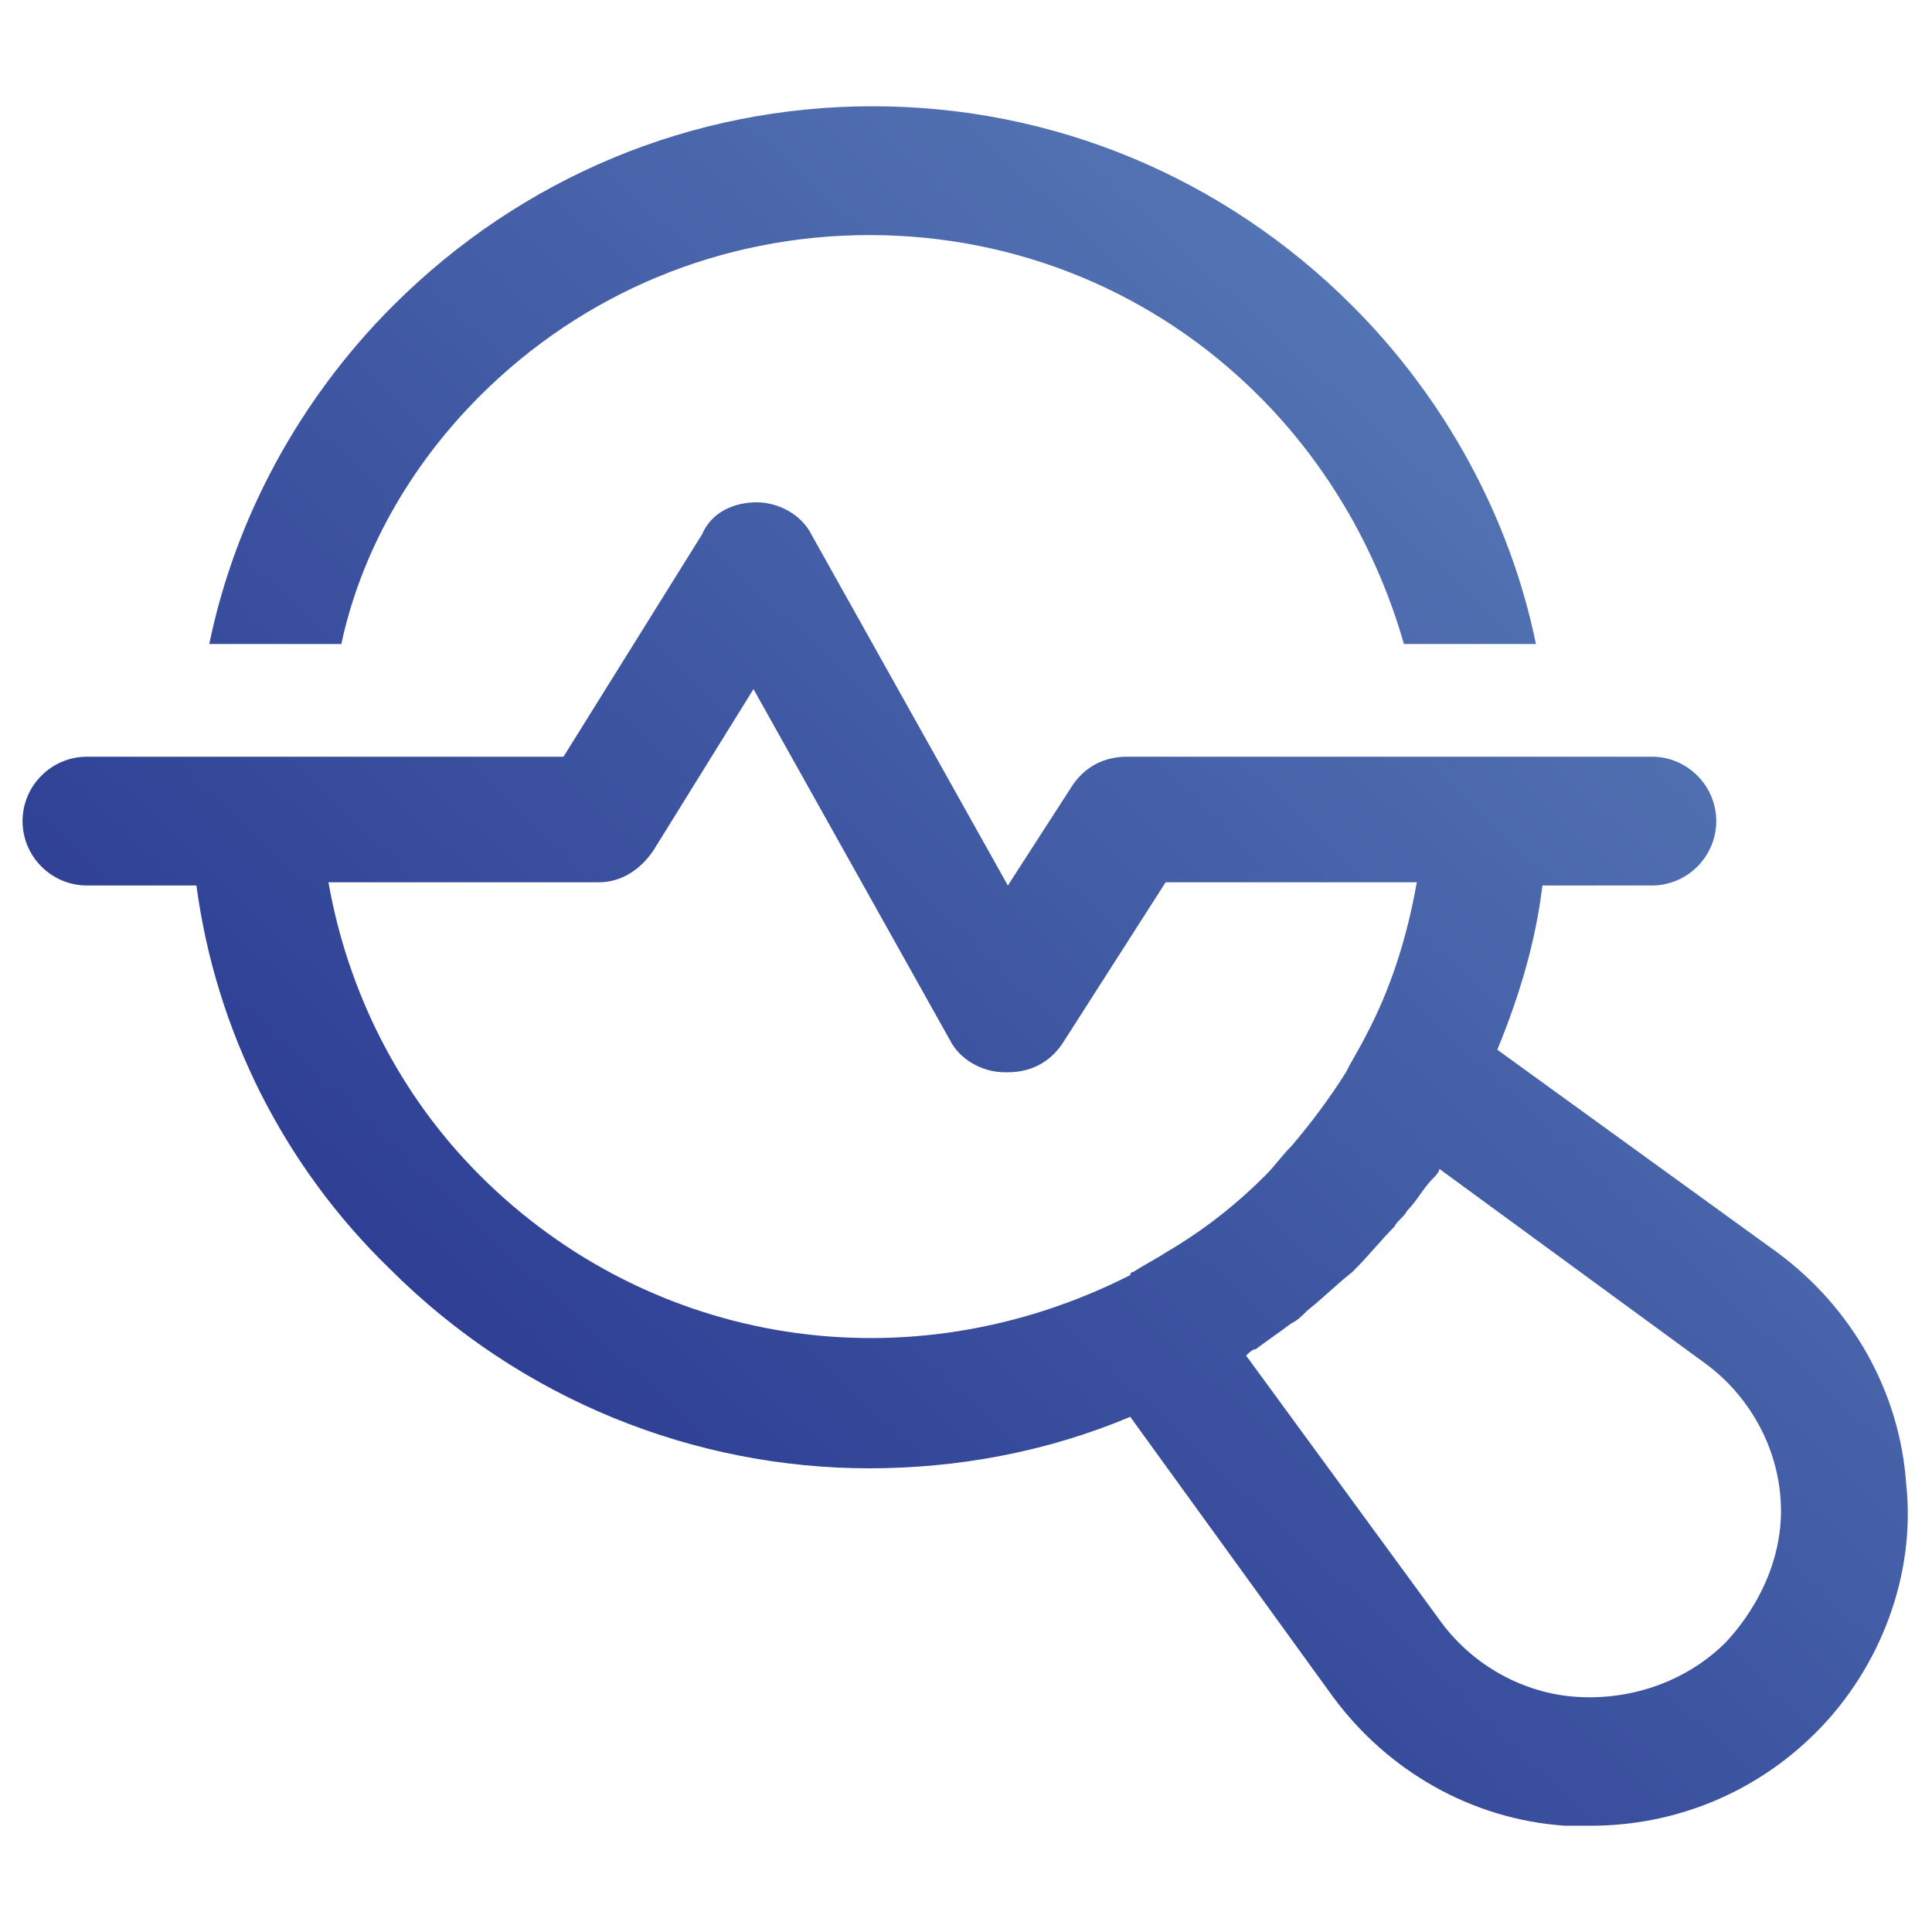<svg xmlns="http://www.w3.org/2000/svg" xmlns:xlink="http://www.w3.org/1999/xlink" id="Layer_1" x="0px" y="0px" viewBox="0 0 60 60" style="enable-background:new 0 0 60 60;" xml:space="preserve"><style type="text/css">	.st0{fill:url(#SVGID_1_);}	.st1{fill:url(#SVGID_00000040539168014326165670000008973213367272367792_);}	.st2{fill:url(#SVGID_00000181792278343981121280000014905448715273059771_);}	.st3{fill:url(#SVGID_00000144335584767043306920000017818481312422728866_);}	.st4{fill:url(#SVGID_00000068642453085952760250000005137107723174247868_);}	.st5{fill:url(#SVGID_00000091737118016882861690000017143524457438885566_);}	.st6{fill:url(#SVGID_00000044885880950087125830000011124897633324638852_);}	.st7{fill:url(#SVGID_00000027599019034671786760000017752662227550593921_);}	.st8{fill:url(#SVGID_00000062155329698305183780000012409982714937559451_);}	.st9{fill:url(#SVGID_00000106124821302557740650000003901915089891914637_);}	.st10{fill:url(#SVGID_00000134222590600941000730000003293725562338031033_);}	.st11{fill:url(#SVGID_00000119076350156668088010000013540747421819301002_);}	.st12{fill:url(#SVGID_00000077321253059032178480000000778444352562423195_);}	.st13{fill:url(#SVGID_00000128453517738143671360000017361047265502907812_);}	.st14{fill:url(#SVGID_00000036222155910390404420000008547792864031817092_);}	.st15{fill:url(#SVGID_00000109019760549315778640000013869021852856113813_);}	.st16{fill:url(#SVGID_00000044874177468659231370000002500152078394460344_);}	.st17{fill:url(#SVGID_00000098933955000041438480000014324685706938224319_);}	.st18{fill:url(#SVGID_00000077285299914330731960000013327492717555559870_);}	.st19{fill:url(#SVGID_00000008123735857955309620000004826979447352500372_);}	.st20{fill:url(#SVGID_00000181089307066064367340000012814494403757233587_);}	.st21{fill:#FEFEFE;}	.st22{fill:url(#SVGID_00000036943291288420501680000000698200531779263150_);}	.st23{fill:#FDFCFF;}	.st24{fill:url(#SVGID_00000181776038874445385810000016909843332137004436_);}	.st25{fill:url(#SVGID_00000054251137716007476330000009653184770704329624_);}	.st26{fill:url(#SVGID_00000132055884963785867160000007916831923937800126_);}	.st27{fill:url(#SVGID_00000142865310655649961150000017045502889763895982_);}	.st28{fill:url(#SVGID_00000168817813629415771770000001132957318094983580_);}	.st29{fill:url(#SVGID_00000111171559649773167880000016908222780708804756_);}	.st30{fill:#FDFDFD;}	.st31{fill:url(#SVGID_00000081624343100830280100000012610572461923893658_);}	.st32{fill:url(#SVGID_00000102521185416884341140000003009781915887088809_);}	.st33{fill:url(#SVGID_00000155107069973753268300000014469071347975506336_);}	.st34{fill:url(#SVGID_00000045583331043194775640000017787829698945402269_);}	.st35{fill:url(#SVGID_00000173876927339381953360000016002927674999241602_);}	.st36{fill:url(#SVGID_00000003814173585009118990000015011263325998138007_);}	.st37{fill:url(#SVGID_00000113350667222452948460000017852400063324748712_);}	.st38{fill:url(#SVGID_00000129921487776083199900000002197788350192161926_);}	.st39{fill:url(#SVGID_00000121264794613852720070000010606594562625216905_);}	.st40{fill:url(#SVGID_00000052090726002474600860000018084281564646875558_);}	.st41{fill:url(#SVGID_00000129915980338094542100000007102490497634012341_);}	.st42{fill:url(#SVGID_00000147909062740223857490000000030315955923141567_);}	.st43{fill:url(#SVGID_00000183958869932416046680000012545599000135529347_);}	.st44{fill:url(#SVGID_00000158712436504468820390000018438988526316211347_);}	.st45{fill:url(#SVGID_00000121971759353070158380000017607615408718307007_);}	.st46{fill:url(#SVGID_00000119796759318459511320000011334718155171167156_);}	.st47{fill:url(#SVGID_00000101820909842773526940000016930265290189776786_);}	.st48{fill:url(#SVGID_00000106112051059209707560000011191292517941397948_);}	.st49{fill:url(#SVGID_00000011033372265653009630000001535388338818544781_);}	.st50{fill:url(#SVGID_00000051343534307424055680000011175506639699960452_);}	.st51{fill:url(#SVGID_00000144299392665643035060000001398607760425580943_);}	.st52{fill:url(#SVGID_00000181077094878678455110000011962230486674930344_);}	.st53{fill:url(#SVGID_00000166653914190512161160000012401181261762574985_);}	.st54{fill:url(#SVGID_00000158740427915751519470000010679636557453571983_);}	.st55{fill:url(#SVGID_00000163062362207533021720000003077451640423647421_);}	.st56{fill:url(#SVGID_00000029726133209783226760000013701184031352346028_);}	.st57{fill:url(#SVGID_00000088127118990012267290000016125005336778096549_);}	.st58{fill:url(#SVGID_00000113354943090018236080000006302440127415251102_);}	.st59{fill:url(#SVGID_00000036969799094520297070000001823025992355862658_);}	.st60{fill:url(#SVGID_00000033330899923617642020000003918604736208913067_);}	.st61{fill:url(#SVGID_00000183234863585243419360000006059574529975402911_);}	.st62{fill:url(#SVGID_00000059269645023967233790000015892421363800735137_);}	.st63{fill:url(#SVGID_00000143584358893647804540000014424079152787391885_);}	.st64{fill:url(#SVGID_00000005972662794753960380000006907656629578793118_);}	.st65{fill:url(#SVGID_00000062913376275866644520000011547467339596380824_);}	.st66{fill:url(#SVGID_00000014601147042359106820000000993797140082485431_);}	.st67{fill:url(#SVGID_00000040558507992895035900000003066327823893875366_);}	.st68{fill:url(#SVGID_00000052805422875308077480000002222269399745347746_);}	.st69{fill:url(#SVGID_00000017500428425409641940000001588959898968065712_);}	.st70{fill:url(#SVGID_00000023249362681805113210000005761519785883680691_);}	.st71{fill:url(#SVGID_00000021093897141840351660000000394034641953895359_);}	.st72{fill:url(#SVGID_00000044862897391295979850000000982018248052135857_);}	.st73{fill:url(#SVGID_00000116932589087671964620000016910958649974975934_);}	.st74{fill:url(#SVGID_00000067214979254845853550000011711954976510232225_);}	.st75{fill:url(#SVGID_00000037688948809222497460000012795284426035636886_);}	.st76{fill:#B7C0EB;}	.st77{fill:#E4E7FB;}	.st78{fill:#EFF1FE;}	.st79{fill:#FFFFFF;}	.st80{fill:url(#SVGID_00000170983588100143351300000012912717243799011472_);}	.st81{fill:url(#SVGID_00000091007771034412953560000004679352404044013192_);}	.st82{enable-background:new    ;}	.st83{fill:url(#SVGID_00000138574700413404441400000010307127890349404305_);}	.st84{fill:url(#SVGID_00000052795198501268876160000003623553776848166585_);}	.st85{fill:url(#SVGID_00000136404779245513958880000001042922652164576678_);}	.st86{fill:url(#SVGID_00000054256033920826566910000002923337374333555855_);}	.st87{fill:url(#SVGID_00000149355405058121408910000002074646762294030523_);}	.st88{fill:url(#SVGID_00000163777614235753934460000008016110327424614034_);}	.st89{fill:url(#SVGID_00000092425234977774730120000005766776314542474892_);}	.st90{fill:url(#SVGID_00000005967614477407939250000016113602579120288923_);}	.st91{fill:url(#SVGID_00000165214021903840939960000003456588653498415797_);}	.st92{fill:url(#SVGID_00000119803805773167419030000012840274882773583277_);}	.st93{fill:url(#SVGID_00000181795509448950364750000005628759022844095127_);}	.st94{fill:url(#SVGID_00000163044736323841985330000015716770477537701764_);}	.st95{fill:url(#SVGID_00000107551045724221746190000001823739190300645249_);}	.st96{fill:#EFEFEF;}	.st97{fill:#091A49;}	.st98{fill:url(#SVGID_00000028298446188986941480000016187326545345999237_);}	.st99{opacity:0.25;}	.st100{opacity:0;fill:#FFFFFF;}	.st101{opacity:2.439024e-02;fill:url(#SVGID_00000085251871952388526210000004428948047062274469_);}	.st102{opacity:4.878049e-02;fill:url(#SVGID_00000059292225474146991320000011212564562313379731_);}	.st103{opacity:7.317073e-02;fill:url(#SVGID_00000016784691027066789340000014304266177081981105_);}	.st104{opacity:9.756097e-02;fill:url(#SVGID_00000076571288529013288840000017617442824958174903_);}	.st105{opacity:0.122;fill:url(#SVGID_00000071561814376693903240000001304926129848344736_);}	.st106{opacity:0.146;fill:url(#SVGID_00000110431639659746119340000017926373893562371258_);}	.st107{opacity:0.171;fill:url(#SVGID_00000000913586491048569330000007681544943967773333_);}	.st108{opacity:0.195;fill:url(#SVGID_00000166640601980690464190000010806849900988073140_);}	.st109{opacity:0.22;fill:url(#SVGID_00000178179659969418538280000002639467134970939287_);}	.st110{opacity:0.244;fill:url(#SVGID_00000049209107240389340820000002724516904617549963_);}	.st111{opacity:0.268;fill:url(#SVGID_00000118373895660213956490000008790669371686909355_);}	.st112{opacity:0.293;fill:url(#SVGID_00000006706627601651630680000016301798455031060136_);}	.st113{opacity:0.317;fill:url(#SVGID_00000034069425962816889300000003896105698053136567_);}	.st114{opacity:0.342;fill:url(#SVGID_00000032624799944631884160000013795919151452406918_);}	.st115{opacity:0.366;fill:url(#SVGID_00000036209502853152222190000016661384615620889278_);}	.st116{opacity:0.39;fill:url(#SVGID_00000173119318835293590950000006252041099474584488_);}	.st117{opacity:0.415;fill:url(#SVGID_00000046329309203215550260000007199724336825261700_);}	.st118{opacity:0.439;fill:url(#SVGID_00000031198684825832075780000006301926188711152266_);}	.st119{opacity:0.463;fill:url(#SVGID_00000158719122845881285320000015808407700619287424_);}	.st120{opacity:0.488;fill:url(#SVGID_00000070094742926425762730000018402726664532567199_);}	.st121{opacity:0.512;fill:url(#SVGID_00000047025060350215837080000000809194200603277966_);}	.st122{opacity:0.537;fill:url(#SVGID_00000051377839530123206480000007101589408407692971_);}	.st123{opacity:0.561;fill:url(#SVGID_00000030467455282802186820000008921988909278828939_);}	.st124{opacity:0.585;fill:url(#SVGID_00000051367204996642484300000006031511245770505137_);}	.st125{opacity:0.61;fill:url(#SVGID_00000173128436374148151710000003208725550435861663_);}	.st126{opacity:0.634;fill:url(#SVGID_00000072244828266401676550000010921730246034500768_);}	.st127{opacity:0.658;fill:url(#SVGID_00000160910606634257981010000011388620306597321638_);}	.st128{opacity:0.683;fill:url(#SVGID_00000065036281490491253800000003295679680714016659_);}	.st129{opacity:0.707;fill:url(#SVGID_00000175284382166779483360000002799674286426763962_);}	.st130{opacity:0.732;fill:url(#SVGID_00000002386259217863527210000007103638471967234733_);}	.st131{opacity:0.756;fill:url(#SVGID_00000063631110330105160420000018366516693103360677_);}	.st132{opacity:0.78;fill:url(#SVGID_00000052071806044943939550000006650863347890945697_);}	.st133{opacity:0.805;fill:url(#SVGID_00000165230095491793479850000003908870398959620244_);}	.st134{opacity:0.829;fill:url(#SVGID_00000163776299557792632050000003789492743671118497_);}	.st135{opacity:0.854;fill:url(#SVGID_00000020364839064694387500000002004029949666001565_);}	.st136{opacity:0.878;fill:url(#SVGID_00000000938670459175210040000003984833987870564517_);}	.st137{opacity:0.902;fill:url(#SVGID_00000002362964713851073470000012938335735832674960_);}	.st138{opacity:0.927;fill:url(#SVGID_00000143598566081237245490000017485603307735055240_);}	.st139{opacity:0.951;fill:url(#SVGID_00000101080093323609112860000016395045624244929718_);}	.st140{opacity:0.976;fill:url(#SVGID_00000152962101509605287640000008725694577226021029_);}	.st141{fill:url(#SVGID_00000053542477428585028450000009262555417232031916_);}	.st142{fill:url(#SVGID_00000032608205374775328020000001896872472624182199_);}	.st143{fill:url(#SVGID_00000129188905578615636750000014821094900745516732_);}	.st144{fill:url(#SVGID_00000148638177474926478570000016166919277343018935_);}	.st145{fill:url(#SVGID_00000003786215565011262620000000721305395289019063_);}	.st146{fill:url(#SVGID_00000153699279317577438270000002353260177523781545_);}	.st147{fill:url(#SVGID_00000170994922643352800680000013501662545013215149_);}	.st148{fill:url(#SVGID_00000166661472327142628290000000655409034736475309_);}	.st149{fill:url(#SVGID_00000012467939429691075640000006903556376139899801_);}	.st150{fill:url(#SVGID_00000015317559594452119190000009624192592102249617_);}	.st151{fill:url(#SVGID_00000173160806110239154200000007709335510081119391_);}	.st152{fill:url(#SVGID_00000129918443438655733240000012725937369929978298_);}	.st153{fill:url(#SVGID_00000122722097268282475010000016036098379410970768_);}	.st154{fill:url(#SVGID_00000128449205737707766580000013262568514215529646_);}	.st155{fill:url(#SVGID_00000116207933051213079490000014826522320189928618_);}	.st156{fill:url(#SVGID_00000103952381882749647040000004151313290632932251_);}	.st157{fill:url(#SVGID_00000039837052532419233370000011435855144254445749_);}	.st158{fill:url(#SVGID_00000176749087841595826850000009946833462261715846_);}	.st159{fill:url(#SVGID_00000065033432358093304760000010231018274821972405_);}	.st160{fill:url(#SVGID_00000171689122879232314600000004011143477170746041_);}	.st161{fill:url(#SVGID_00000116953235778278287690000010560182011316158643_);}			.st162{fill:url(#SVGID_00000097502221141403256270000017927441404472852376_);stroke:#B7C0EB;stroke-width:0.479;stroke-linecap:round;stroke-linejoin:round;stroke-miterlimit:10;}			.st163{fill:url(#SVGID_00000144329611699807284460000016529996722183159955_);stroke:#B7C0EB;stroke-width:0.479;stroke-linecap:round;stroke-linejoin:round;stroke-miterlimit:10;}			.st164{fill:url(#SVGID_00000087378465470096563770000006798392365244374679_);stroke:#B7C0EB;stroke-width:0.479;stroke-linecap:round;stroke-linejoin:round;stroke-miterlimit:10;}			.st165{fill:url(#SVGID_00000065040173632152147580000010498084575797192621_);stroke:#B7C0EB;stroke-width:0.479;stroke-linecap:round;stroke-linejoin:round;stroke-miterlimit:10;}	.st166{fill:none;stroke:#B7C0EB;stroke-width:0.623;stroke-linecap:round;stroke-linejoin:round;stroke-miterlimit:10;}	.st167{fill:url(#SVGID_00000003088909796930329370000013110048700904156828_);}	.st168{fill:url(#SVGID_00000146464638333692225400000013162637506327477147_);}	.st169{fill:url(#SVGID_00000021827826608293458700000001079891493597574025_);}	.st170{fill:url(#SVGID_00000181776630969762037590000010271531276680141229_);}	.st171{fill:url(#SVGID_00000044141652756908345760000010280955213323250063_);}	.st172{fill:url(#SVGID_00000042708035601108930160000010403225539961711761_);}	.st173{fill:url(#SVGID_00000160165084594628499450000008233567402138032571_);}	.st174{fill:url(#SVGID_00000021810925115219023990000005628452340704905121_);}	.st175{fill:url(#SVGID_00000021816215085778202490000014068716545533310907_);}	.st176{fill:url(#SVGID_00000073702100663770716390000002266822401194143377_);}			.st177{fill:none;stroke:url(#SVGID_00000090990895421682295040000006278535374472745655_);stroke-width:0.26;stroke-miterlimit:10;}	.st178{fill:url(#SVGID_00000050629505258022254740000008755036210016624514_);}	.st179{fill:url(#SVGID_00000161631231572848871350000002638302359384814983_);}	.st180{fill:url(#SVGID_00000096044931258159465840000003612559567204752257_);}	.st181{fill:url(#SVGID_00000092440968606541385700000010719839094435526295_);}	.st182{fill:url(#SVGID_00000153664877069049514930000004244799497222654362_);}	.st183{fill:url(#SVGID_00000109712014839609885370000001127423227628995230_);}	.st184{fill:url(#SVGID_00000003819151386409549120000014225325456260798850_);}	.st185{fill:url(#SVGID_00000150787544575892586990000017168929691262648211_);}	.st186{fill:url(#SVGID_00000069383572175290432580000018220395254468852878_);}	.st187{fill:url(#SVGID_00000143581312073810886430000010503563513844672435_);}	.st188{fill:url(#SVGID_00000111174337268219003210000001352694746540681873_);}	.st189{fill:url(#SVGID_00000150790327478333983460000008620942410523735692_);}	.st190{fill:url(#SVGID_00000007405505920975099890000015191018456564452270_);}	.st191{fill:url(#SVGID_00000041981197744612609820000008210950893350097053_);}	.st192{fill:url(#SVGID_00000124876692978464287180000013664642089331731112_);}			.st193{fill:none;stroke:url(#SVGID_00000093168439977827043620000007058980182601431438_);stroke-width:0.26;stroke-miterlimit:10;}	.st194{fill:url(#SVGID_00000146480421225693793920000009744336884072449424_);}	.st195{fill:url(#SVGID_00000028320581799577547790000012094525373697955979_);}	.st196{fill:url(#SVGID_00000124859994667700154290000016758600175083617935_);}	.st197{fill:url(#SVGID_00000004507075514426392440000012138547824024679825_);}	.st198{fill:url(#SVGID_00000117638340739836511260000005491447750019903163_);}	.st199{fill:url(#SVGID_00000008134573135063582650000014306966348983414915_);}			.st200{fill:none;stroke:url(#SVGID_00000158716188622013780250000013593831466421707930_);stroke-width:0.26;stroke-miterlimit:10;}	.st201{fill:url(#SVGID_00000075152739426563337040000002360931112688604078_);}	.st202{opacity:0.996;fill:url(#SVGID_00000148658415093223587740000014535729936000959389_);}	.st203{opacity:0.992;fill:url(#SVGID_00000046301369235642840340000004651618536279158958_);}	.st204{opacity:0.989;fill:url(#SVGID_00000117651070735549213850000007235937759958653341_);}	.st205{opacity:0.985;fill:url(#SVGID_00000181775249224494653370000015586915760992302240_);}	.st206{opacity:0.981;fill:url(#SVGID_00000139254740797101038940000012079141960278305160_);}	.st207{opacity:0.977;fill:url(#SVGID_00000147925645272991504140000002263346724932071046_);}	.st208{opacity:0.973;fill:url(#SVGID_00000056410247157883058860000016606812301747143853_);}	.st209{opacity:0.97;fill:url(#SVGID_00000005230563929864065190000001152530524475873692_);}	.st210{opacity:0.966;fill:url(#SVGID_00000159433697252489257870000011228781961321390475_);}	.st211{opacity:0.962;fill:url(#SVGID_00000083082651138662520940000009755019132209682314_);}	.st212{opacity:0.958;fill:url(#SVGID_00000113332064554644858070000004299870364150173861_);}	.st213{opacity:0.954;fill:url(#SVGID_00000139999861144542260790000002160661560105141920_);}	.st214{opacity:0.951;fill:url(#SVGID_00000113322957593697042510000005836466151291273132_);}	.st215{opacity:0.947;fill:url(#SVGID_00000134937592112208320040000017918779485645732538_);}	.st216{opacity:0.943;fill:url(#SVGID_00000061448772923994216060000011827661033234328966_);}	.st217{opacity:0.939;fill:url(#SVGID_00000171679836126793753520000003525155244947300494_);}	.st218{opacity:0.935;fill:url(#SVGID_00000074423444732718019340000008146084605733574323_);}	.st219{opacity:0.932;fill:url(#SVGID_00000172400374176869364590000005916300460502750856_);}	.st220{opacity:0.928;fill:url(#SVGID_00000063591888017098641520000011696689895765929625_);}	.st221{opacity:0.924;fill:url(#SVGID_00000114764746847558800620000006219810541169775770_);}	.st222{opacity:0.92;fill:url(#SVGID_00000147928779244726311970000006598570518277169330_);}	.st223{opacity:0.916;fill:url(#SVGID_00000014604626058109415470000009019407743000170394_);}	.st224{opacity:0.913;fill:url(#SVGID_00000077289384117374460390000005679980622993641618_);}	.st225{opacity:0.909;fill:url(#SVGID_00000098191015148779015740000002923622771565085611_);}	.st226{opacity:0.905;fill:url(#SVGID_00000157992660251223546470000001807325827737550741_);}	.st227{opacity:0.901;fill:url(#SVGID_00000124120014456843395450000004669145671041847454_);}	.st228{opacity:0.897;fill:url(#SVGID_00000012474534581717386710000008510135024400273079_);}	.st229{opacity:0.894;fill:url(#SVGID_00000155123320685389774710000009760385856294388631_);}	.st230{opacity:0.89;fill:url(#SVGID_00000170267218588085948230000007777318200773080758_);}	.st231{opacity:0.886;fill:url(#SVGID_00000026152707699676862440000012747476350766170543_);}	.st232{opacity:0.882;fill:url(#SVGID_00000005986263411866359770000005122654916761876655_);}	.st233{opacity:0.878;fill:url(#SVGID_00000079462637725061973170000009258836124971482243_);}	.st234{opacity:0.875;fill:url(#SVGID_00000026878887694217960960000009746866796681869197_);}	.st235{opacity:0.871;fill:url(#SVGID_00000039827134046383227150000011098643681363202696_);}	.st236{opacity:0.867;fill:url(#SVGID_00000013876485282178784250000006134999039353825671_);}	.st237{opacity:0.863;fill:url(#SVGID_00000036952507574338071830000004729712508335026349_);}	.st238{opacity:0.86;fill:url(#SVGID_00000177473487422205784700000011999530340862248334_);}	.st239{opacity:0.856;fill:url(#SVGID_00000040534520283496408250000013145626562995636365_);}	.st240{opacity:0.852;fill:url(#SVGID_00000026150930450236944990000010737686345324055722_);}	.st241{opacity:0.848;fill:url(#SVGID_00000114033556321348649110000000274968625313778603_);}	.st242{opacity:0.844;fill:url(#SVGID_00000013195116345705315240000014853892476341542299_);}	.st243{opacity:0.841;fill:url(#SVGID_00000129916990736769916660000002968806182568663220_);}	.st244{opacity:0.837;fill:url(#SVGID_00000038378168678769474970000016274205188192211120_);}	.st245{opacity:0.833;fill:url(#SVGID_00000029033989774366731080000018442597690261527988_);}	.st246{opacity:0.829;fill:url(#SVGID_00000139253702838562844450000018366392871346737539_);}	.st247{opacity:0.825;fill:url(#SVGID_00000017505920326552825120000015907192137743847102_);}	.st248{opacity:0.822;fill:url(#SVGID_00000115500073656779729420000004516303888931110574_);}	.st249{opacity:0.818;fill:url(#SVGID_00000100367226354927529850000002138169070927304586_);}	.st250{opacity:0.814;fill:url(#SVGID_00000047776244025651261270000012153009749507063728_);}	.st251{opacity:0.81;fill:url(#SVGID_00000101076424201726555910000018073492567184383934_);}	.st252{opacity:0.806;fill:url(#SVGID_00000049207622675593278190000012412692000313231504_);}	.st253{opacity:0.803;fill:url(#SVGID_00000115491661880157572310000010059700928890224567_);}	.st254{opacity:0.799;fill:url(#SVGID_00000180339866375054346350000012799723456835690375_);}	.st255{opacity:0.795;fill:url(#SVGID_00000005965401811206115310000003402959406379261884_);}	.st256{opacity:0.791;fill:url(#SVGID_00000035532680435391033610000016552880469834508448_);}	.st257{opacity:0.787;fill:url(#SVGID_00000069394527120975025100000005189139794717610174_);}	.st258{opacity:0.784;fill:url(#SVGID_00000101093831537914117600000014004282471916770201_);}	.st259{opacity:0.78;fill:url(#SVGID_00000061438558014008420070000017701391149567144618_);}	.st260{opacity:0.776;fill:url(#SVGID_00000095298224211839633790000011846686961701429647_);}	.st261{opacity:0.772;fill:url(#SVGID_00000094615100216243784070000016239880188837737347_);}	.st262{opacity:0.768;fill:url(#SVGID_00000178890062539422693260000009487900190692084380_);}	.st263{opacity:0.765;fill:url(#SVGID_00000169550524814351649640000004441672628421887123_);}	.st264{opacity:0.761;fill:url(#SVGID_00000068646527293432124070000011163575007346007170_);}	.st265{opacity:0.757;fill:url(#SVGID_00000133511460601366075540000010744615237620734392_);}	.st266{opacity:0.753;fill:url(#SVGID_00000002380086700072945600000016448999673782204338_);}	.st267{opacity:0.749;fill:url(#SVGID_00000116214356364894853690000003387422574563463341_);}	.st268{opacity:0.746;fill:url(#SVGID_00000133492003901021075400000002534444581824555167_);}	.st269{opacity:0.742;fill:url(#SVGID_00000096755790801988015480000002786615641009080510_);}	.st270{opacity:0.738;fill:url(#SVGID_00000152971760865659640000000009500208552372798135_);}	.st271{opacity:0.734;fill:url(#SVGID_00000008835619558878133670000011475783166659770790_);}	.st272{opacity:0.73;fill:url(#SVGID_00000049909454413782992850000018031251715249583754_);}	.st273{opacity:0.727;fill:url(#SVGID_00000093858827605799559780000017477527972049514430_);}	.st274{opacity:0.723;fill:url(#SVGID_00000119116614767493907220000002076550245432347578_);}	.st275{opacity:0.719;fill:url(#SVGID_00000094599258753818954690000015981191225809037700_);}	.st276{opacity:0.715;fill:url(#SVGID_00000086662016487141630370000002063840294588170936_);}	.st277{opacity:0.712;fill:url(#SVGID_00000138544535570558887620000001937776851270572691_);}	.st278{opacity:0.708;fill:url(#SVGID_00000062156307705439048680000000732303154541719177_);}	.st279{opacity:0.704;fill:url(#SVGID_00000092420056519929674800000008526560094853207435_);}	.st280{opacity:0.7;fill:url(#SVGID_00000074417144227599589310000000453435036569939852_);}	.st281{opacity:0.696;fill:url(#SVGID_00000139983587698361197580000009575893849671345336_);}	.st282{opacity:0.693;fill:url(#SVGID_00000119806532305062629840000003991215715401365176_);}	.st283{opacity:0.689;fill:url(#SVGID_00000098216568951310751630000014954701304940609186_);}	.st284{opacity:0.685;fill:url(#SVGID_00000067941881650547680630000001246401791340949908_);}	.st285{opacity:0.681;fill:url(#SVGID_00000105393143203773292790000003599862081209771148_);}	.st286{opacity:0.677;fill:url(#SVGID_00000145051015270601903680000000230194680933637029_);}	.st287{opacity:0.673;fill:url(#SVGID_00000140725163263775679330000011548427527988301209_);}	.st288{opacity:0.67;fill:url(#SVGID_00000100365235971293839200000016988375500118867359_);}	.st289{opacity:0.666;fill:url(#SVGID_00000103250857256110418850000001164930208413462428_);}	.st290{opacity:0.662;fill:url(#SVGID_00000077312444021972871420000010639226138227888057_);}	.st291{opacity:0.658;fill:url(#SVGID_00000065784217721225557400000010886943976134028979_);}	.st292{opacity:0.654;fill:url(#SVGID_00000176729971026604255060000004377140270589258892_);}	.st293{opacity:0.651;fill:url(#SVGID_00000178203144538347276720000002330320117931583907_);}	.st294{opacity:0.647;fill:url(#SVGID_00000172441960107407302750000009395318186706922142_);}	.st295{opacity:0.643;fill:url(#SVGID_00000057134861867285204380000012282352818318055554_);}	.st296{opacity:0.639;fill:url(#SVGID_00000143583482982882682980000015117276576010585017_);}	.st297{opacity:0.635;fill:url(#SVGID_00000025423436532917642330000004653931844067161782_);}	.st298{opacity:0.632;fill:url(#SVGID_00000036228137417538582940000016815646901529879472_);}	.st299{opacity:0.628;fill:url(#SVGID_00000145055940851260159090000016438161223546408351_);}	.st300{opacity:0.624;fill:url(#SVGID_00000011741106979120607690000002642551089144037811_);}	.st301{opacity:0.62;fill:url(#SVGID_00000075161467139832692750000002254613140887210113_);}	.st302{opacity:0.617;fill:url(#SVGID_00000142151184073142375920000010361472602781911976_);}	.st303{opacity:0.613;fill:url(#SVGID_00000166663556114744660970000013196497691366030998_);}	.st304{opacity:0.609;fill:url(#SVGID_00000129900140440273468510000008464692798470112181_);}	.st305{opacity:0.605;fill:url(#SVGID_00000082340834848527182040000009603113523957657220_);}	.st306{opacity:0.601;fill:url(#SVGID_00000114768355344490648940000011654083141749524898_);}	.st307{opacity:0.598;fill:url(#SVGID_00000165953571205592582030000015370489972112861865_);}	.st308{opacity:0.594;fill:url(#SVGID_00000112631036388544403330000000044196637468986518_);}	.st309{opacity:0.59;fill:url(#SVGID_00000021092666156165037460000012301811059457012150_);}	.st310{opacity:0.586;fill:url(#SVGID_00000093177014462912939340000008643999041545836941_);}	.st311{opacity:0.582;fill:url(#SVGID_00000016074840614279972210000014343170678414001537_);}	.st312{opacity:0.579;fill:url(#SVGID_00000144316492528566085350000010628097730198668939_);}	.st313{opacity:0.575;fill:url(#SVGID_00000111188121006649319180000006616075468504583310_);}	.st314{opacity:0.571;fill:url(#SVGID_00000045602113875088152650000000407064732515766935_);}	.st315{opacity:0.567;fill:url(#SVGID_00000139998416850532426810000010848553687642129297_);}	.st316{opacity:0.563;fill:url(#SVGID_00000087392814902177214060000002151753032881781909_);}	.st317{opacity:0.56;fill:url(#SVGID_00000169541328195267158440000007174268024079678084_);}	.st318{opacity:0.556;fill:url(#SVGID_00000162334284922059313050000011841913898026289039_);}	.st319{opacity:0.552;fill:url(#SVGID_00000178911267390935488370000011088491882637888137_);}	.st320{opacity:0.548;fill:url(#SVGID_00000086673643533638248070000005509629274024720273_);}	.st321{opacity:0.544;fill:url(#SVGID_00000056408070730405634210000005863624387035774347_);}	.st322{opacity:0.541;fill:url(#SVGID_00000005968328610735365730000011217987217129945986_);}	.st323{opacity:0.537;fill:url(#SVGID_00000095317804009285381900000003947789600050392973_);}	.st324{opacity:0.533;fill:url(#SVGID_00000180345582891151850770000014295134220380755099_);}	.st325{opacity:0.529;fill:url(#SVGID_00000095327785572247598900000001338857764370188962_);}	.st326{opacity:0.525;fill:url(#SVGID_00000071520541917218923230000007606204876574124929_);}	.st327{opacity:0.522;fill:url(#SVGID_00000140694797730181310670000007025238186520862394_);}	.st328{opacity:0.518;fill:url(#SVGID_00000177450436795377581080000017376854532134074537_);}	.st329{opacity:0.514;fill:url(#SVGID_00000140016646467152861470000001042380542746534324_);}	.st330{opacity:0.51;fill:url(#SVGID_00000011737203054914568370000007551207673408624314_);}	.st331{opacity:0.506;fill:url(#SVGID_00000139988294358300626100000013895227201179792780_);}	.st332{opacity:0.503;fill:url(#SVGID_00000182517079007584538400000013286069522530981807_);}	.st333{opacity:0.499;fill:url(#SVGID_00000146471658478674261460000002432251908782993338_);}	.st334{opacity:0.495;fill:url(#SVGID_00000083055483086624331320000002489242925385931177_);}	.st335{opacity:0.491;fill:url(#SVGID_00000068675084060648512450000014564309334537969584_);}	.st336{opacity:0.487;fill:url(#SVGID_00000134971487431653528920000017572772278858866561_);}	.st337{opacity:0.484;fill:url(#SVGID_00000081611118044468124280000016034886143638501521_);}	.st338{opacity:0.48;fill:url(#SVGID_00000021100343597833910220000004516931688947096963_);}	.st339{opacity:0.476;fill:url(#SVGID_00000039100880467209428310000011386345804389521564_);}	.st340{opacity:0.472;fill:url(#SVGID_00000008847677502379653300000007177407154385993900_);}	.st341{opacity:0.469;fill:url(#SVGID_00000102512462218952527060000004698933002231732369_);}	.st342{opacity:0.465;fill:url(#SVGID_00000011014854941198078930000004217541451531057834_);}	.st343{opacity:0.461;fill:url(#SVGID_00000182518650005563284880000001226337970520505522_);}	.st344{opacity:0.457;fill:url(#SVGID_00000063595515626622885160000013224708092430743714_);}	.st345{opacity:0.453;fill:url(#SVGID_00000030488788190773005170000004037802914116738463_);}	.st346{opacity:0.45;fill:url(#SVGID_00000165934352280508638500000011517704900698945173_);}	.st347{opacity:0.446;fill:url(#SVGID_00000116938277631266325750000006625877695342954150_);}	.st348{opacity:0.442;fill:url(#SVGID_00000046318143334492523050000015509838428599125891_);}	.st349{opacity:0.438;fill:url(#SVGID_00000035527179177696552080000011589782493545596076_);}	.st350{opacity:0.434;fill:url(#SVGID_00000037658055003404957170000017326577897706910886_);}	.st351{opacity:0.43;fill:url(#SVGID_00000132048994366211804890000010740591524338243483_);}	.st352{opacity:0.427;fill:url(#SVGID_00000149356938223521915330000011527093207668061366_);}	.st353{opacity:0.423;fill:url(#SVGID_00000041266558598353551730000016385828319818135486_);}	.st354{opacity:0.419;fill:url(#SVGID_00000117663933054420250650000002831550136714731650_);}	.st355{opacity:0.415;fill:url(#SVGID_00000079459994273126553510000002033228457925860537_);}	.st356{opacity:0.411;fill:url(#SVGID_00000177479426200341394810000017277319204949488027_);}	.st357{opacity:0.408;fill:url(#SVGID_00000026842079694913209540000007244779368254315669_);}	.st358{opacity:0.404;fill:url(#SVGID_00000052073846103599244480000016196231265973158816_);}	.st359{opacity:0.4;fill:url(#SVGID_00000075127935644798876430000006532672098222283183_);}	.st360{opacity:0.396;fill:url(#SVGID_00000145030878984168701700000002536174753664064132_);}	.st361{opacity:0.393;fill:url(#SVGID_00000121268979723547556690000017106970164512018867_);}	.st362{opacity:0.389;fill:url(#SVGID_00000008833538566918721610000004826791428828757417_);}	.st363{opacity:0.385;fill:url(#SVGID_00000168117861868815276620000016910880200408422296_);}	.st364{opacity:0.381;fill:url(#SVGID_00000092427901859015833590000016320780818124641421_);}	.st365{opacity:0.377;fill:url(#SVGID_00000028283367458158755800000011068900888473364152_);}	.st366{opacity:0.374;fill:url(#SVGID_00000176724488263744067610000013796475676450019729_);}	.st367{opacity:0.37;fill:url(#SVGID_00000106868637556426287680000016171956078024595855_);}	.st368{opacity:0.366;fill:url(#SVGID_00000024688288559614282190000005134160296856239251_);}	.st369{opacity:0.362;fill:url(#SVGID_00000047059531632181172250000005440127848333503638_);}	.st370{opacity:0.358;fill:url(#SVGID_00000163766995198258470440000008918132709079523496_);}	.st371{opacity:0.355;fill:url(#SVGID_00000059289033481988571060000012146314920936590994_);}	.st372{opacity:0.351;fill:url(#SVGID_00000106839590868715095710000017625241237483177613_);}	.st373{opacity:0.347;fill:url(#SVGID_00000177484446118705948360000010820712185392747919_);}	.st374{opacity:0.343;fill:url(#SVGID_00000058551235242451480290000004910483499633935782_);}	.st375{opacity:0.339;fill:url(#SVGID_00000026155860310785584870000001336773641662991269_);}	.st376{opacity:0.336;fill:url(#SVGID_00000041984124093369264530000003234392937346720658_);}	.st377{opacity:0.332;fill:url(#SVGID_00000110466066638911936960000004025018295654434951_);}	.st378{opacity:0.328;fill:url(#SVGID_00000049213653967724408960000007488745941908644536_);}	.st379{opacity:0.324;fill:url(#SVGID_00000027587174576785332740000018118533082859823779_);}	.st380{opacity:0.32;fill:url(#SVGID_00000023971690585893325800000018072842387026421923_);}	.st381{opacity:0.317;fill:url(#SVGID_00000049186883274096556350000016112729478101991093_);}	.st382{opacity:0.313;fill:url(#SVGID_00000061461134806556230400000002874495310378713991_);}	.st383{opacity:0.309;fill:url(#SVGID_00000023241178902269252610000002893337103675245212_);}	.st384{opacity:0.305;fill:url(#SVGID_00000052806112638396268250000008488567401107472044_);}	.st385{opacity:0.301;fill:url(#SVGID_00000057859926876688006190000003890234468704527785_);}	.st386{opacity:0.298;fill:url(#SVGID_00000181057571521094268020000010166524682164531853_);}	.st387{opacity:0.294;fill:url(#SVGID_00000065780728220334084740000005372813241362539699_);}	.st388{opacity:0.29;fill:url(#SVGID_00000114782547289270337030000008323101718147170479_);}	.st389{opacity:0.286;fill:url(#SVGID_00000103982445565234331990000016629226516047107258_);}	.st390{opacity:0.282;fill:url(#SVGID_00000075137260003317460780000010896883695547238071_);}	.st391{opacity:0.279;fill:url(#SVGID_00000018212768510835350100000001656307153697050806_);}	.st392{opacity:0.275;fill:url(#SVGID_00000041259675832426077080000015922230926049609384_);}	.st393{opacity:0.271;fill:url(#SVGID_00000122712955676782821800000007404240586340377781_);}	.st394{opacity:0.267;fill:url(#SVGID_00000036240789777078251210000015457542772058719679_);}	.st395{opacity:0.264;fill:url(#SVGID_00000042722666895249386520000013116253662977558714_);}	.st396{opacity:0.26;fill:url(#SVGID_00000019663009229201488090000016574538138330198666_);}	.st397{opacity:0.256;fill:url(#SVGID_00000091709189266472823880000016600365436270776723_);}	.st398{opacity:0.252;fill:url(#SVGID_00000103967886641273370590000014483136742880074167_);}	.st399{opacity:0.248;fill:url(#SVGID_00000074427731169422432660000009429781264249777034_);}	.st400{opacity:0.244;fill:url(#SVGID_00000147183128867890745590000013722284441451557253_);}	.st401{opacity:0.241;fill:url(#SVGID_00000000910833463134298040000001133385334725375383_);}	.st402{opacity:0.237;fill:url(#SVGID_00000150821143506410427680000007704172096521319562_);}	.st403{opacity:0.233;fill:url(#SVGID_00000108276590869043809000000011809542259909973920_);}	.st404{opacity:0.229;fill:url(#SVGID_00000180363864448213512030000004028536401010641847_);}	.st405{opacity:0.226;fill:url(#SVGID_00000038376157607313050420000003576677718786564005_);}	.st406{opacity:0.222;fill:url(#SVGID_00000047754921114877614090000015272861321774772402_);}	.st407{opacity:0.218;fill:url(#SVGID_00000156566641388925864780000012243297894788833678_);}	.st408{opacity:0.214;fill:url(#SVGID_00000022524039051104917050000016755919375597120154_);}	.st409{opacity:0.21;fill:url(#SVGID_00000038413570635288968910000003908066376534592427_);}	.st410{opacity:0.206;fill:url(#SVGID_00000104674296256605064710000000930083023928982451_);}	.st411{opacity:0.203;fill:url(#SVGID_00000053511176707044702100000007485953227861752462_);}	.st412{opacity:0.199;fill:url(#SVGID_00000085234861273288437900000005115327791965627817_);}	.st413{opacity:0.195;fill:url(#SVGID_00000155110216395948541300000003567965068837676421_);}	.st414{opacity:2.439024e-02;fill:url(#SVGID_00000041266113782863835430000006061993807132171908_);}	.st415{opacity:4.878049e-02;fill:url(#SVGID_00000050632263649935096620000017968687396049632129_);}	.st416{opacity:7.317073e-02;fill:url(#SVGID_00000123443307254451286260000010962880511494243514_);}	.st417{opacity:9.756097e-02;fill:url(#SVGID_00000102511138160893434680000007913929285267305654_);}	.st418{opacity:0.122;fill:url(#SVGID_00000173875697382518530740000007256737658521550011_);}	.st419{opacity:0.146;fill:url(#SVGID_00000172420966043198447220000010771384673970721716_);}	.st420{opacity:0.171;fill:url(#SVGID_00000049920158439013938640000008701196749085579453_);}	.st421{opacity:0.195;fill:url(#SVGID_00000131347041017127494190000008655670311084340917_);}	.st422{opacity:0.22;fill:url(#SVGID_00000122696960182682269370000010097558363790896554_);}	.st423{opacity:0.244;fill:url(#SVGID_00000121983770061482688570000000852687699163156103_);}	.st424{opacity:0.268;fill:url(#SVGID_00000004533439157656594840000001871877721226330019_);}	.st425{opacity:0.293;fill:url(#SVGID_00000026872841930343267440000013698453929162093752_);}	.st426{opacity:0.317;fill:url(#SVGID_00000142878510884896599290000005408671832262158233_);}	.st427{opacity:0.342;fill:url(#SVGID_00000158715877344756387430000002048314656785546141_);}	.st428{opacity:0.366;fill:url(#SVGID_00000167380599886628451840000002589975426394037416_);}	.st429{opacity:0.39;fill:url(#SVGID_00000121975756457998350990000001814372974847199931_);}	.st430{opacity:0.415;fill:url(#SVGID_00000021108224317559411940000010806493686805214364_);}	.st431{opacity:0.439;fill:url(#SVGID_00000050652061084658308640000017814408933058888853_);}	.st432{opacity:0.463;fill:url(#SVGID_00000156555581434445228320000010484360572639540902_);}	.st433{opacity:0.488;fill:url(#SVGID_00000182523604424525862900000011027410792731051918_);}	.st434{opacity:0.512;fill:url(#SVGID_00000171715446888400794850000008612494176899448964_);}	.st435{opacity:0.537;fill:url(#SVGID_00000027576085695781445140000013854216594540611995_);}	.st436{opacity:0.561;fill:url(#SVGID_00000128463306162814698240000013721770524939799724_);}	.st437{opacity:0.585;fill:url(#SVGID_00000047745213495338290260000000707664231892528278_);}	.st438{opacity:0.61;fill:url(#SVGID_00000091715445131676651780000008423362920799447219_);}	.st439{opacity:0.634;fill:url(#SVGID_00000108301011743339853500000001347022272948074404_);}	.st440{opacity:0.658;fill:url(#SVGID_00000082353132018255817510000000095129668964610196_);}	.st441{opacity:0.683;fill:url(#SVGID_00000016762525174116438820000009692040668243564198_);}	.st442{opacity:0.707;fill:url(#SVGID_00000034061523023317199440000000873171779195425967_);}	.st443{opacity:0.732;fill:url(#SVGID_00000013182018176555613100000001908175248883913113_);}	.st444{opacity:0.756;fill:url(#SVGID_00000121240668376877084680000015281236662440364430_);}	.st445{opacity:0.78;fill:url(#SVGID_00000080167942994704961740000007572896098899983250_);}	.st446{opacity:0.805;fill:url(#SVGID_00000110461733714145937130000008833966565708604817_);}	.st447{opacity:0.829;fill:url(#SVGID_00000049218278192913043590000017785586935277965738_);}	.st448{opacity:0.854;fill:url(#SVGID_00000160893672171663983730000014127462638270744756_);}	.st449{opacity:0.878;fill:url(#SVGID_00000057831903617810309280000013743186361081542796_);}	.st450{opacity:0.902;fill:url(#SVGID_00000157279449784517088120000000988966574593334201_);}	.st451{opacity:0.927;fill:url(#SVGID_00000018214144045699649370000004482984635411413899_);}	.st452{opacity:0.951;fill:url(#SVGID_00000132069296081050830870000017015330073579576482_);}	.st453{opacity:0.976;fill:url(#SVGID_00000092449793655821138670000000500260808718320288_);}	.st454{fill:url(#SVGID_00000113350166909066523930000000301694115386006913_);}	.st455{opacity:2.439024e-02;fill:url(#SVGID_00000125562192434985552510000004903751021421845950_);}	.st456{opacity:4.878049e-02;fill:url(#SVGID_00000013190660882787473310000011174507954270775722_);}	.st457{opacity:7.317073e-02;fill:url(#SVGID_00000037685112197396598960000011985652610397678764_);}	.st458{opacity:9.756097e-02;fill:url(#SVGID_00000030460641123664987350000009421674521115909020_);}	.st459{opacity:0.122;fill:url(#SVGID_00000069369552542662044930000010049442983777688734_);}	.st460{opacity:0.146;fill:url(#SVGID_00000067214375899902034720000002808726707764247170_);}	.st461{opacity:0.171;fill:url(#SVGID_00000048469150431532696170000017900033949769405568_);}	.st462{opacity:0.195;fill:url(#SVGID_00000068649783245100568720000016757470526145402282_);}	.st463{opacity:0.22;fill:url(#SVGID_00000038385304583510619970000004173356535852086148_);}	.st464{opacity:0.244;fill:url(#SVGID_00000159459381324928804600000016298839878786800807_);}	.st465{opacity:0.268;fill:url(#SVGID_00000094583041159978943870000010848246044865203851_);}	.st466{opacity:0.293;fill:url(#SVGID_00000111167583345184887080000001548935187647730349_);}	.st467{opacity:0.317;fill:url(#SVGID_00000119809463626822643500000003404538565576603062_);}	.st468{opacity:0.342;fill:url(#SVGID_00000175297508328236224930000004066130999946876570_);}	.st469{opacity:0.366;fill:url(#SVGID_00000039817380522814585150000011921362409176284834_);}	.st470{opacity:0.39;fill:url(#SVGID_00000125599953990005951440000007375281158889911716_);}	.st471{opacity:0.415;fill:url(#SVGID_00000136373870445769671160000004190862595088225190_);}	.st472{opacity:0.439;fill:url(#SVGID_00000013174174025283889160000009949961063878870182_);}	.st473{opacity:0.463;fill:url(#SVGID_00000085212692467707761100000008554099794436042883_);}	.st474{opacity:0.488;fill:url(#SVGID_00000040574006927203830210000001395474381261274766_);}	.st475{opacity:0.512;fill:url(#SVGID_00000170268484378878225370000012008977282168680627_);}	.st476{opacity:0.537;fill:url(#SVGID_00000142147375751629753890000000386668084304090046_);}	.st477{opacity:0.561;fill:url(#SVGID_00000144335162116639905500000005899636992732774308_);}	.st478{opacity:0.585;fill:url(#SVGID_00000036962974333883207300000008068430554476533162_);}	.st479{opacity:0.61;fill:url(#SVGID_00000143575816124761240980000007423510234993294011_);}	.st480{opacity:0.634;fill:url(#SVGID_00000133514578574499235650000004338344560960217783_);}	.st481{opacity:0.658;fill:url(#SVGID_00000150062654943633362730000006910092016632413374_);}	.st482{opacity:0.683;fill:url(#SVGID_00000002350444872395182720000006105416131555317927_);}	.st483{opacity:0.707;fill:url(#SVGID_00000136396097148417085330000018397845172070795906_);}	.st484{opacity:0.732;fill:url(#SVGID_00000035491167085065528290000012571713298699198874_);}	.st485{opacity:0.756;fill:url(#SVGID_00000021809961643890733460000003334335345304707751_);}	.st486{opacity:0.78;fill:url(#SVGID_00000010282348259072186610000017011441715405453708_);}	.st487{opacity:0.805;fill:url(#SVGID_00000093889623191098408830000013579040637351937678_);}	.st488{opacity:0.829;fill:url(#SVGID_00000075877450906750289270000008900102723755035779_);}	.st489{opacity:0.854;fill:url(#SVGID_00000106834476678555034470000016510980777372437641_);}	.st490{opacity:0.878;fill:url(#SVGID_00000112599719293354554010000010208605222768434829_);}	.st491{opacity:0.902;fill:url(#SVGID_00000143601412109762438940000009417460594535946901_);}	.st492{opacity:0.927;fill:url(#SVGID_00000133491915856728246630000015160133125883785631_);}	.st493{opacity:0.951;fill:url(#SVGID_00000172417024569015622800000006766963670764621467_);}	.st494{opacity:0.976;fill:url(#SVGID_00000027580404862910126990000002128912464999360181_);}	.st495{fill:url(#SVGID_00000114769038404678739010000004074671714362945422_);}	.st496{fill:url(#SVGID_00000062174878968289942900000016590153144617845130_);}	.st497{fill:url(#SVGID_00000092456106196804201330000013858998622226169486_);}	.st498{fill:url(#SVGID_00000052101562578022373280000004941292026544351159_);}	.st499{fill:url(#SVGID_00000104684362945279692690000009474558289189222030_);}	.st500{fill:url(#SVGID_00000073681961789202284710000012303097470496877479_);}	.st501{opacity:0.996;fill:url(#SVGID_00000164511439713935730880000016051086158654073519_);}	.st502{opacity:0.992;fill:url(#SVGID_00000177449147758766130660000015884046250250154624_);}	.st503{opacity:0.989;fill:url(#SVGID_00000138568872484401435620000016043660267901569409_);}	.st504{opacity:0.985;fill:url(#SVGID_00000111188440509643438410000000747630711043903152_);}	.st505{opacity:0.981;fill:url(#SVGID_00000035491254409986475830000016797275088157124287_);}	.st506{opacity:0.977;fill:url(#SVGID_00000097474072920791610830000012974018199365961875_);}	.st507{opacity:0.973;fill:url(#SVGID_00000001645792200932783080000008731183894240013730_);}	.st508{opacity:0.97;fill:url(#SVGID_00000015341645750685521720000005238586000385164181_);}	.st509{opacity:0.966;fill:url(#SVGID_00000132087343897468697980000007224169569914982558_);}	.st510{opacity:0.962;fill:url(#SVGID_00000108994372985143470530000002157402239023743661_);}	.st511{opacity:0.958;fill:url(#SVGID_00000177449677074619969590000000401714937797917600_);}	.st512{opacity:0.954;fill:url(#SVGID_00000034053459708983291140000005875765474123373231_);}	.st513{opacity:0.951;fill:url(#SVGID_00000124871637979951633960000010043015113527165117_);}	.st514{opacity:0.947;fill:url(#SVGID_00000064312781333877044270000005915486933614496158_);}	.st515{opacity:0.943;fill:url(#SVGID_00000021076885191073170490000010394421629378134702_);}	.st516{opacity:0.939;fill:url(#SVGID_00000181780223556670893800000003477443675854940070_);}	.st517{opacity:0.935;fill:url(#SVGID_00000017495573505990604880000013021442575884294287_);}	.st518{opacity:0.932;fill:url(#SVGID_00000116954966939841468850000003225956476652420541_);}	.st519{opacity:0.928;fill:url(#SVGID_00000116199536751368527620000003768282095411808183_);}	.st520{opacity:0.924;fill:url(#SVGID_00000065777471821616103230000007070975302345584038_);}	.st521{opacity:0.92;fill:url(#SVGID_00000106829453497506396260000007754889638947151015_);}	.st522{opacity:0.916;fill:url(#SVGID_00000060747207860646727790000017844259593352113324_);}	.st523{opacity:0.913;fill:url(#SVGID_00000020383722163132490010000007040896024099200184_);}	.st524{opacity:0.909;fill:url(#SVGID_00000137846651317398635330000005943306539538883729_);}	.st525{opacity:0.905;fill:url(#SVGID_00000092442773323008628160000015967752747818478775_);}	.st526{opacity:0.901;fill:url(#SVGID_00000090985175559259239310000005183000942516821392_);}	.st527{opacity:0.897;fill:url(#SVGID_00000139996477528340572710000001182238085150948542_);}	.st528{opacity:0.894;fill:url(#SVGID_00000084518459768527984670000004620655805783307185_);}	.st529{opacity:0.89;fill:url(#SVGID_00000125594126921399915290000003997494989528821175_);}	.st530{opacity:0.886;fill:url(#SVGID_00000055684686607574251520000010713197807951007917_);}	.st531{opacity:0.882;fill:url(#SVGID_00000013191655772797362450000013483597581680275849_);}	.st532{opacity:0.878;fill:url(#SVGID_00000103949131973492023610000000627810613297132172_);}	.st533{opacity:0.875;fill:url(#SVGID_00000088840500506131589390000002928102598418487983_);}	.st534{opacity:0.871;fill:url(#SVGID_00000046333309700445076650000002051992824462148016_);}	.st535{opacity:0.867;fill:url(#SVGID_00000146467632551014347840000017848435356089277629_);}	.st536{opacity:0.863;fill:url(#SVGID_00000077308541502889255320000012848907602556954815_);}	.st537{opacity:0.86;fill:url(#SVGID_00000101789600337993217170000016175188413881777570_);}	.st538{opacity:0.856;fill:url(#SVGID_00000156578282121222284610000015884468450967044528_);}	.st539{opacity:0.852;fill:url(#SVGID_00000050647172787732671810000008306876308409389967_);}	.st540{opacity:0.848;fill:url(#SVGID_00000132792659769793861920000008812573429040204724_);}	.st541{opacity:0.844;fill:url(#SVGID_00000127752054823726047080000011170547773558355847_);}	.st542{opacity:0.841;fill:url(#SVGID_00000013913790245420419980000015971235814796271524_);}	.st543{opacity:0.837;fill:url(#SVGID_00000103249044233433074300000012124507980591266968_);}	.st544{opacity:0.833;fill:url(#SVGID_00000035526093941271932000000006392345117925655716_);}	.st545{opacity:0.829;fill:url(#SVGID_00000119802504328467877200000001824124074846604161_);}	.st546{opacity:0.825;fill:url(#SVGID_00000174565004909220192870000003891016852736994742_);}	.st547{opacity:0.822;fill:url(#SVGID_00000142870928180871285120000012425483217699362714_);}	.st548{opacity:0.818;fill:url(#SVGID_00000167369953935899143300000005436617038116005541_);}	.st549{opacity:0.814;fill:url(#SVGID_00000044160413759165125800000013546113121747226258_);}	.st550{opacity:0.81;fill:url(#SVGID_00000125587764024730554740000006923843452868237730_);}	.st551{opacity:0.806;fill:url(#SVGID_00000044878430593308268480000016229703997318716303_);}	.st552{opacity:0.803;fill:url(#SVGID_00000121981634054454075360000003361148579586618010_);}	.st553{opacity:0.799;fill:url(#SVGID_00000053514606414922206330000003008946252017922947_);}	.st554{opacity:0.795;fill:url(#SVGID_00000044871828856598785590000018084089725235436971_);}	.st555{opacity:0.791;fill:url(#SVGID_00000058589480412071291450000012513321265986583476_);}	.st556{opacity:0.787;fill:url(#SVGID_00000183226308872326575900000006773209850571923367_);}	.st557{opacity:0.784;fill:url(#SVGID_00000137839144081989552130000004835602638696450958_);}	.st558{opacity:0.78;fill:url(#SVGID_00000062881662489620129220000010733755192097445039_);}	.st559{opacity:0.776;fill:url(#SVGID_00000038412877831252229580000008492796425273544065_);}	.st560{opacity:0.772;fill:url(#SVGID_00000133515696291165353860000005051665283073760149_);}	.st561{opacity:0.768;fill:url(#SVGID_00000010994394466643999700000006566271451562018434_);}	.st562{opacity:0.765;fill:url(#SVGID_00000088103882388919200850000016211589607491124383_);}	.st563{opacity:0.761;fill:url(#SVGID_00000039105076332043404530000003498150633436198303_);}	.st564{opacity:0.757;fill:url(#SVGID_00000127043773686273064970000012811924705182515869_);}	.st565{opacity:0.753;fill:url(#SVGID_00000129170244781803305060000013602218549599119752_);}	.st566{opacity:0.749;fill:url(#SVGID_00000131352445938498337770000015809224212618293635_);}	.st567{opacity:0.746;fill:url(#SVGID_00000093874397206962990020000010867032484078945947_);}	.st568{opacity:0.742;fill:url(#SVGID_00000111888517040331434280000005782420128561832879_);}	.st569{opacity:0.738;fill:url(#SVGID_00000176731557497931768930000012924676089014655389_);}	.st570{opacity:0.734;fill:url(#SVGID_00000116217099415405842580000003325467800334992028_);}	.st571{opacity:0.73;fill:url(#SVGID_00000106125616256236877290000017876706879349813414_);}	.st572{opacity:0.727;fill:url(#SVGID_00000030468701520354023870000006434314199242131888_);}	.st573{opacity:0.723;fill:url(#SVGID_00000056399014829670659350000013812385787228634754_);}	.st574{opacity:0.719;fill:url(#SVGID_00000103239397576863825470000006298325869139779986_);}	.st575{opacity:0.715;fill:url(#SVGID_00000061466854395348532180000012291507660087149207_);}	.st576{opacity:0.712;fill:url(#SVGID_00000158727405105761709590000008584737132386236823_);}	.st577{opacity:0.708;fill:url(#SVGID_00000078741934066856377860000002613850206778708102_);}	.st578{opacity:0.704;fill:url(#SVGID_00000158739071354764696440000011996139011265665441_);}	.st579{opacity:0.7;fill:url(#SVGID_00000141424974450861438490000010206125551862587805_);}	.st580{opacity:0.696;fill:url(#SVGID_00000000930334139864754400000004012687631921143455_);}	.st581{opacity:0.693;fill:url(#SVGID_00000183207267199838154580000013056308938601136513_);}	.st582{opacity:0.689;fill:url(#SVGID_00000044895487243356091970000000165353852667061155_);}	.st583{opacity:0.685;fill:url(#SVGID_00000137111736706299278700000011691058704390584744_);}	.st584{opacity:0.681;fill:url(#SVGID_00000155842168816422593540000016808834408977818270_);}	.st585{opacity:0.677;fill:url(#SVGID_00000080172981135005871640000000553798886128353922_);}	.st586{opacity:0.673;fill:url(#SVGID_00000080183864702613018370000010497032344185217955_);}	.st587{opacity:0.67;fill:url(#SVGID_00000178167763352956966240000006757816089169271718_);}	.st588{opacity:0.666;fill:url(#SVGID_00000122705031430723487740000015543480738483420052_);}	.st589{opacity:0.662;fill:url(#SVGID_00000058551786131267415410000015903370640580565900_);}	.st590{opacity:0.658;fill:url(#SVGID_00000127763440550815144910000016932413917922728380_);}	.st591{opacity:0.654;fill:url(#SVGID_00000165931807378707250180000005949857732905760914_);}	.st592{opacity:0.651;fill:url(#SVGID_00000150080992904101855240000010863919298234572186_);}	.st593{opacity:0.647;fill:url(#SVGID_00000145026627721369057290000013939696325964426890_);}	.st594{opacity:0.643;fill:url(#SVGID_00000162338730276111831890000014529420977551511699_);}	.st595{opacity:0.639;fill:url(#SVGID_00000123425610579652368870000004792200340889026453_);}	.st596{opacity:0.635;fill:url(#SVGID_00000055667856682530581380000005799960248820208791_);}	.st597{opacity:0.632;fill:url(#SVGID_00000129908997077067845540000003117003698885086855_);}	.st598{opacity:0.628;fill:url(#SVGID_00000139252254588091271000000006935206874802286246_);}	.st599{opacity:0.624;fill:url(#SVGID_00000111154846338631968430000005234792739592635801_);}	.st600{opacity:0.62;fill:url(#SVGID_00000081636584781123849570000017776404353513855914_);}	.st601{opacity:0.617;fill:url(#SVGID_00000116202241309060687870000002226701229449632406_);}	.st602{opacity:0.613;fill:url(#SVGID_00000103240155147014846420000011141986442502995591_);}	.st603{opacity:0.609;fill:url(#SVGID_00000122702360319186043060000013015184067905100968_);}	.st604{opacity:0.605;fill:url(#SVGID_00000109749248919683556500000003261404985541516676_);}	.st605{opacity:0.601;fill:url(#SVGID_00000039854527569944225800000003834483506481395331_);}	.st606{opacity:0.598;fill:url(#SVGID_00000024716543221570295110000014682074094067142824_);}	.st607{opacity:0.594;fill:url(#SVGID_00000183235211428693214540000013427410655819910274_);}	.st608{opacity:0.59;fill:url(#SVGID_00000101070580679426499040000014321893142964238008_);}	.st609{opacity:0.586;fill:url(#SVGID_00000048470906430407927240000005139312635155132296_);}	.st610{opacity:0.582;fill:url(#SVGID_00000111167976303239159330000012875609920152322743_);}	.st611{opacity:0.579;fill:url(#SVGID_00000028291431761844632800000006937059508222302848_);}	.st612{opacity:0.575;fill:url(#SVGID_00000023281236093798201020000006925408150875328915_);}	.st613{opacity:0.571;fill:url(#SVGID_00000028319175251586122560000012975575922581446810_);}	.st614{opacity:0.567;fill:url(#SVGID_00000005243736944996843950000000533197804467662238_);}	.st615{opacity:0.563;fill:url(#SVGID_00000093150273276432556080000013694990210126863250_);}	.st616{opacity:0.56;fill:url(#SVGID_00000043420386094898364220000005755170942881072296_);}	.st617{opacity:0.556;fill:url(#SVGID_00000114036501603109617200000006352340050095209871_);}	.st618{opacity:0.552;fill:url(#SVGID_00000073699971481469865030000010200831031298423970_);}	.st619{opacity:0.548;fill:url(#SVGID_00000125566893230734688500000015992581848612225670_);}	.st620{opacity:0.544;fill:url(#SVGID_00000098903109950096253890000016719148032410563486_);}	.st621{opacity:0.541;fill:url(#SVGID_00000141454659169296601680000016481507623491107971_);}	.st622{opacity:0.537;fill:url(#SVGID_00000036214108118568274270000000904841365956249021_);}	.st623{opacity:0.533;fill:url(#SVGID_00000006690602674911027540000017479665567021047174_);}	.st624{opacity:0.529;fill:url(#SVGID_00000105424101244318600510000015082213538818627725_);}	.st625{opacity:0.525;fill:url(#SVGID_00000033329748971600553300000014682227939753101229_);}	.st626{opacity:0.522;fill:url(#SVGID_00000081611793286988705930000001148137346025901962_);}	.st627{opacity:0.518;fill:url(#SVGID_00000124874287828726622970000007764126058030843831_);}	.st628{opacity:0.514;fill:url(#SVGID_00000140714556530126622520000018328839160188912803_);}	.st629{opacity:0.51;fill:url(#SVGID_00000033352561373256648790000005875877806679188397_);}	.st630{opacity:0.506;fill:url(#SVGID_00000129180208765064473710000004223744920473226935_);}	.st631{opacity:0.503;fill:url(#SVGID_00000072275341128978715430000017366914991651783846_);}	.st632{opacity:0.499;fill:url(#SVGID_00000077301412399006130220000010462687851627879062_);}	.st633{opacity:0.495;fill:url(#SVGID_00000039818412658834144570000013855228501783331469_);}	.st634{opacity:0.491;fill:url(#SVGID_00000014597584440870791070000001449744208101793722_);}	.st635{opacity:0.487;fill:url(#SVGID_00000108279247550992028230000015989888666349973647_);}	.st636{opacity:0.484;fill:url(#SVGID_00000018948575808806126410000017312278778043749052_);}	.st637{opacity:0.48;fill:url(#SVGID_00000109715444831449066670000002576497492953467550_);}	.st638{opacity:0.476;fill:url(#SVGID_00000111153585226936625900000017856236995002374808_);}	.st639{opacity:0.472;fill:url(#SVGID_00000011730207809854064210000002268765596645419431_);}	.st640{opacity:0.469;fill:url(#SVGID_00000138547992281747766900000005201673101967945149_);}	.st641{opacity:0.465;fill:url(#SVGID_00000132808895015543072800000001129334722722760383_);}	.st642{opacity:0.461;fill:url(#SVGID_00000112596996174212330520000013878909904296684950_);}	.st643{opacity:0.457;fill:url(#SVGID_00000167367182707265596010000017962449882853008552_);}	.st644{opacity:0.453;fill:url(#SVGID_00000175311135967785294600000007374335311136499084_);}	.st645{opacity:0.45;fill:url(#SVGID_00000094619459930965338180000015367643424121785000_);}	.st646{opacity:0.446;fill:url(#SVGID_00000027581986750109420510000015308607961585669043_);}	.st647{opacity:0.442;fill:url(#SVGID_00000092419162235285093740000000484912578737399733_);}	.st648{opacity:0.438;fill:url(#SVGID_00000146482441727591852850000017942498725080225423_);}	.st649{opacity:0.434;fill:url(#SVGID_00000094605117146671369460000013069132233403353517_);}	.st650{opacity:0.43;fill:url(#SVGID_00000150101822609856538320000004161564851699846588_);}	.st651{opacity:0.427;fill:url(#SVGID_00000163051934658726067170000016815417771131064229_);}	.st652{opacity:0.423;fill:url(#SVGID_00000113332890467109380800000008538972233267849891_);}	.st653{opacity:0.419;fill:url(#SVGID_00000170997790867851574130000009209253314639928497_);}	.st654{opacity:0.415;fill:url(#SVGID_00000044175480185426348260000011315889617640945825_);}	.st655{opacity:0.411;fill:url(#SVGID_00000011718769223732135310000004837339932867465643_);}	.st656{opacity:0.408;fill:url(#SVGID_00000016775337055747768430000010975579418690598801_);}	.st657{opacity:0.404;fill:url(#SVGID_00000064346154059780603630000009005957088108153013_);}	.st658{opacity:0.4;fill:url(#SVGID_00000171687553584376407670000006778437281527191981_);}	.st659{opacity:0.396;fill:url(#SVGID_00000024705119043011063340000006952214406398690710_);}	.st660{opacity:0.393;fill:url(#SVGID_00000103267330209627282740000008775723380783746690_);}	.st661{opacity:0.389;fill:url(#SVGID_00000010994677823555365850000012237849380533232517_);}	.st662{opacity:0.385;fill:url(#SVGID_00000060018416131230938900000018082365329846865541_);}	.st663{opacity:0.381;fill:url(#SVGID_00000111884457986372495350000000892256322092125832_);}	.st664{opacity:0.377;fill:url(#SVGID_00000104671330127657756080000014541214864788240809_);}	.st665{opacity:0.374;fill:url(#SVGID_00000003093945019290615280000002496458407290421922_);}	.st666{opacity:0.37;fill:url(#SVGID_00000182529734953364963480000003614567669592570551_);}	.st667{opacity:0.366;fill:url(#SVGID_00000062896327355080583580000005460659534721584566_);}	.st668{opacity:0.362;fill:url(#SVGID_00000090266960584289700090000015042058664695337602_);}	.st669{opacity:0.358;fill:url(#SVGID_00000021091852188293424940000006529776790146576269_);}	.st670{opacity:0.355;fill:url(#SVGID_00000013884663251082297110000016897091531713373354_);}	.st671{opacity:0.351;fill:url(#SVGID_00000058571067145268611350000011627331884984797341_);}	.st672{opacity:0.347;fill:url(#SVGID_00000039104191157283608840000010647805972500208302_);}	.st673{opacity:0.343;fill:url(#SVGID_00000129177082077455531310000013455897812937757332_);}	.st674{opacity:0.339;fill:url(#SVGID_00000109719573803634923680000004525746034946043801_);}	.st675{opacity:0.336;fill:url(#SVGID_00000089576240612381137060000017827866853778523801_);}	.st676{opacity:0.332;fill:url(#SVGID_00000070082780859699016770000015997571843899152299_);}	.st677{opacity:0.328;fill:url(#SVGID_00000062882837631075464550000007205614056853489087_);}	.st678{opacity:0.324;fill:url(#SVGID_00000113339096534247252750000002588861232275421086_);}	.st679{opacity:0.32;fill:url(#SVGID_00000092443867665253269220000004334241456075538873_);}	.st680{opacity:0.317;fill:url(#SVGID_00000178201350274582773060000016222704722690661764_);}	.st681{opacity:0.313;fill:url(#SVGID_00000159471814901317248990000002627836894630387639_);}	.st682{opacity:0.309;fill:url(#SVGID_00000022526778991174384010000000529540875091791232_);}	.st683{opacity:0.305;fill:url(#SVGID_00000072967754480226241830000001654365375431699898_);}	.st684{opacity:0.301;fill:url(#SVGID_00000088847928035716356550000011176528830443745209_);}	.st685{opacity:0.298;fill:url(#SVGID_00000049219385369682430270000007428636756900195496_);}	.st686{opacity:0.294;fill:url(#SVGID_00000171687401072603343960000001106251278453097144_);}	.st687{opacity:0.29;fill:url(#SVGID_00000143599062274649519070000016257188809530155909_);}	.st688{opacity:0.286;fill:url(#SVGID_00000096049065562834430730000018219757725626730936_);}	.st689{opacity:0.282;fill:url(#SVGID_00000105414957807219977450000013437139530639931280_);}	.st690{opacity:0.279;fill:url(#SVGID_00000075162028153067496290000015127645643081150628_);}	.st691{opacity:0.275;fill:url(#SVGID_00000002366140998830530370000004605460101958740867_);}	.st692{opacity:0.271;fill:url(#SVGID_00000183955391195445178500000010034334744572733629_);}	.st693{opacity:0.267;fill:url(#SVGID_00000155115595313893216510000011081525984970284954_);}	.st694{opacity:0.264;fill:url(#SVGID_00000119094444549173275120000008043297058281145223_);}	.st695{opacity:0.26;fill:url(#SVGID_00000103971048092382197250000014158753923385485220_);}	.st696{opacity:0.256;fill:url(#SVGID_00000080169697794878573140000002845391446614221471_);}	.st697{opacity:0.252;fill:url(#SVGID_00000000927010271050153790000010620695103558805434_);}	.st698{opacity:0.248;fill:url(#SVGID_00000059991400179313859650000008420853840678453392_);}	.st699{opacity:0.244;fill:url(#SVGID_00000060028653725664292410000000229403397711470754_);}	.st700{opacity:0.241;fill:url(#SVGID_00000063607352913567833120000013925805249932982705_);}	.st701{opacity:0.237;fill:url(#SVGID_00000071528639534254194210000006517631352240563389_);}	.st702{opacity:0.233;fill:url(#SVGID_00000017511920651794854800000010487492799731956923_);}	.st703{opacity:0.229;fill:url(#SVGID_00000072272671316140646480000010108415157032584887_);}	.st704{opacity:0.226;fill:url(#SVGID_00000136386728362000672210000001250741006100219302_);}	.st705{opacity:0.222;fill:url(#SVGID_00000051366741423805399700000006124303648902550687_);}	.st706{opacity:0.218;fill:url(#SVGID_00000032624346894879648900000006298229597972380601_);}	.st707{opacity:0.214;fill:url(#SVGID_00000100376191452534015600000016349102643457368966_);}	.st708{opacity:0.21;fill:url(#SVGID_00000060746178349931890590000014761525122456016523_);}	.st709{opacity:0.206;fill:url(#SVGID_00000018207305652718608920000004255977474095777928_);}	.st710{opacity:0.203;fill:url(#SVGID_00000039100722799275134760000001970144867001191814_);}	.st711{opacity:0.199;fill:url(#SVGID_00000083804983416231197460000012788561932885815959_);}	.st712{opacity:0.195;fill:url(#SVGID_00000062156178841318882820000004386076481638223544_);}	.st713{fill:url(#SVGID_00000016061207026234014740000005137944359255489682_);}	.st714{opacity:0.996;fill:url(#SVGID_00000043458344783352333050000004830733458657572536_);}	.st715{opacity:0.992;fill:url(#SVGID_00000031894257421734174400000009369465140214184336_);}	.st716{opacity:0.989;fill:url(#SVGID_00000067202454429303613460000012751290401846230414_);}	.st717{opacity:0.985;fill:url(#SVGID_00000036961214221319802960000015329312755088936851_);}	.st718{opacity:0.981;fill:url(#SVGID_00000010276824060698105090000017633386148576711868_);}	.st719{opacity:0.977;fill:url(#SVGID_00000142162936727099041620000012026101405096741556_);}	.st720{opacity:0.973;fill:url(#SVGID_00000020363294920102334280000000490630371404965011_);}	.st721{opacity:0.97;fill:url(#SVGID_00000116928307226921243370000009026342427499514799_);}	.st722{opacity:0.966;fill:url(#SVGID_00000054957419548010563840000009892617452162259095_);}	.st723{opacity:0.962;fill:url(#SVGID_00000052804541170774585840000015920347714195285656_);}	.st724{opacity:0.958;fill:url(#SVGID_00000033331886486117704150000007415167089275757465_);}	.st725{opacity:0.954;fill:url(#SVGID_00000061456881048590959250000011932943740543432327_);}	.st726{opacity:0.951;fill:url(#SVGID_00000042013559504712108440000005671201210869158555_);}	.st727{opacity:0.947;fill:url(#SVGID_00000108999372457223640300000014753628363967237265_);}	.st728{opacity:0.943;fill:url(#SVGID_00000075881900137346359280000012223552057314411192_);}	.st729{opacity:0.939;fill:url(#SVGID_00000145776469661502306090000000982345393120383903_);}	.st730{opacity:0.935;fill:url(#SVGID_00000101790558496370411650000013971061353500510356_);}	.st731{opacity:0.932;fill:url(#SVGID_00000052079174450664395600000016537468469259591562_);}	.st732{opacity:0.928;fill:url(#SVGID_00000032628398752664018170000015738417946501300920_);}	.st733{opacity:0.924;fill:url(#SVGID_00000126316786635496819460000003910942467289671871_);}	.st734{opacity:0.92;fill:url(#SVGID_00000106838118684670703160000003045523980357746592_);}	.st735{opacity:0.916;fill:url(#SVGID_00000028317970206110238820000011569749527201486749_);}	.st736{opacity:0.913;fill:url(#SVGID_00000053507958361763947110000008672842215358946486_);}	.st737{opacity:0.909;fill:url(#SVGID_00000021826690905403110810000004018034781395856258_);}	.st738{opacity:0.905;fill:url(#SVGID_00000047028719948397661950000009360833068919488421_);}	.st739{opacity:0.901;fill:url(#SVGID_00000179632728709903387950000014827001926838927496_);}	.st740{opacity:0.897;fill:url(#SVGID_00000065765733335802112140000004325010101738471846_);}	.st741{opacity:0.894;fill:url(#SVGID_00000064344439689491189360000018191139895041764538_);}	.st742{opacity:0.89;fill:url(#SVGID_00000141418054990554902370000010313229026017443224_);}	.st743{opacity:0.886;fill:url(#SVGID_00000076602706132072370950000008142898725437622952_);}	.st744{opacity:0.882;fill:url(#SVGID_00000152945312021513488760000000492602088905098934_);}	.st745{opacity:0.878;fill:url(#SVGID_00000143604771540016006020000018250103617957560498_);}	.st746{opacity:0.875;fill:url(#SVGID_00000149367662685623271710000009720657121752100995_);}	.st747{opacity:0.871;fill:url(#SVGID_00000072267239543915425360000003029889636040217734_);}	.st748{opacity:0.867;fill:url(#SVGID_00000139253603560485002140000006551054142629788290_);}	.st749{opacity:0.863;fill:url(#SVGID_00000028326944083017878110000016554229285141096124_);}	.st750{opacity:0.86;fill:url(#SVGID_00000095323547532783828240000014694806404617146789_);}	.st751{opacity:0.856;fill:url(#SVGID_00000043421662987640051900000006343006079287545493_);}	.st752{opacity:0.852;fill:url(#SVGID_00000065047048334193369810000009150234472895765912_);}	.st753{opacity:0.848;fill:url(#SVGID_00000126317773974627128460000013474526866414948520_);}	.st754{opacity:0.844;fill:url(#SVGID_00000026155435749254127830000014381417343765307838_);}	.st755{opacity:0.841;fill:url(#SVGID_00000176026831315815355490000009475332755510102414_);}	.st756{opacity:0.837;fill:url(#SVGID_00000072238756989674617760000013439093326844873864_);}	.st757{opacity:0.833;fill:url(#SVGID_00000074413824406632187730000000329939607293141899_);}	.st758{opacity:0.829;fill:url(#SVGID_00000180355440895926499370000001647351038573857962_);}	.st759{opacity:0.825;fill:url(#SVGID_00000008834679112758397000000011180943128388017848_);}	.st760{opacity:0.822;fill:url(#SVGID_00000181053569732628353690000018115856291939733901_);}	.st761{opacity:0.818;fill:url(#SVGID_00000111884621817663769040000000573526014734553995_);}	.st762{opacity:0.814;fill:url(#SVGID_00000152956414074743973710000016871552799848912293_);}	.st763{opacity:0.81;fill:url(#SVGID_00000132078999082023678090000002427080009763879301_);}	.st764{opacity:0.806;fill:url(#SVGID_00000087385947364951145360000009184426943412246957_);}	.st765{opacity:0.803;fill:url(#SVGID_00000138551174048593042700000003841469249516989115_);}	.st766{opacity:0.799;fill:url(#SVGID_00000162311491096429762870000015281042356660454037_);}	.st767{opacity:0.795;fill:url(#SVGID_00000160912487281856427710000008777352872456623795_);}	.st768{opacity:0.791;fill:url(#SVGID_00000037674289206651115160000009978750324491654292_);}	.st769{opacity:0.787;fill:url(#SVGID_00000051354414452644499790000015691707915916956049_);}	.st770{opacity:0.784;fill:url(#SVGID_00000028322698786467491700000000170835300935086730_);}	.st771{opacity:0.78;fill:url(#SVGID_00000016769875048602308740000005170047793815525790_);}	.st772{opacity:0.776;fill:url(#SVGID_00000009592493260251827290000011497730260044130690_);}	.st773{opacity:0.772;fill:url(#SVGID_00000007402953312814915110000007422768657488063387_);}	.st774{opacity:0.768;fill:url(#SVGID_00000166644251842371284580000006392450080993838256_);}	.st775{opacity:0.765;fill:url(#SVGID_00000166672652700413098150000003966204182005068439_);}	.st776{opacity:0.761;fill:url(#SVGID_00000023273398965532478520000007017427762153619610_);}	.st777{opacity:0.757;fill:url(#SVGID_00000110462520212411915430000007356958787721938863_);}	.st778{opacity:0.753;fill:url(#SVGID_00000143613927478902987070000013833021113570393788_);}	.st779{opacity:0.749;fill:url(#SVGID_00000000921891779251025910000004558433271731766167_);}	.st780{opacity:0.746;fill:url(#SVGID_00000006685870213912297230000001346842935025777024_);}	.st781{opacity:0.742;fill:url(#SVGID_00000035489952116151643540000001058877248530557370_);}	.st782{opacity:0.738;fill:url(#SVGID_00000031914352258893506330000017867377181460555908_);}	.st783{opacity:0.734;fill:url(#SVGID_00000165203588115511892460000004640608714837187769_);}	.st784{opacity:0.73;fill:url(#SVGID_00000169534025834038818840000016632622840337033883_);}	.st785{opacity:0.727;fill:url(#SVGID_00000175285032667834831370000007899208581745793449_);}	.st786{opacity:0.723;fill:url(#SVGID_00000164486114988728119000000003353868579130332835_);}	.st787{opacity:0.719;fill:url(#SVGID_00000083089118682598297110000014717247208722916005_);}	.st788{opacity:0.715;fill:url(#SVGID_00000158718036449754946880000011735257707753404570_);}	.st789{opacity:0.712;fill:url(#SVGID_00000050661447405382563350000008616715747011794348_);}	.st790{opacity:0.708;fill:url(#SVGID_00000042729662550082312440000009610649670074799787_);}	.st791{opacity:0.704;fill:url(#SVGID_00000024718589145414660680000014804435397591915416_);}	.st792{opacity:0.7;fill:url(#SVGID_00000104668426523398493190000014144468340641650066_);}	.st793{opacity:0.696;fill:url(#SVGID_00000144316424437368597300000013010224377046355884_);}	.st794{opacity:0.693;fill:url(#SVGID_00000105389750174205440180000018012104819437220264_);}	.st795{opacity:0.689;fill:url(#SVGID_00000008146403481639312120000003728735776527541415_);}	.st796{opacity:0.685;fill:url(#SVGID_00000021829782022811724980000002409589195071220096_);}	.st797{opacity:0.681;fill:url(#SVGID_00000101825200473098819020000001797028774307188867_);}	.st798{opacity:0.677;fill:url(#SVGID_00000114043584361742046850000011660866263579698367_);}	.st799{opacity:0.673;fill:url(#SVGID_00000048489252359148969480000018047695580212737966_);}	.st800{opacity:0.67;fill:url(#SVGID_00000072986958114951372860000015578574785005757831_);}	.st801{opacity:0.666;fill:url(#SVGID_00000016769411923851763200000017994760756081040784_);}	.st802{opacity:0.662;fill:url(#SVGID_00000166668054025435870790000014142596081395472520_);}	.st803{opacity:0.658;fill:url(#SVGID_00000054967878000235753180000015425441371623854513_);}	.st804{opacity:0.654;fill:url(#SVGID_00000169550291589138747760000003065821685107493549_);}	.st805{opacity:0.651;fill:url(#SVGID_00000102518515526811651720000015024950066259646120_);}	.st806{opacity:0.647;fill:url(#SVGID_00000135679422610346872380000005553220577031187637_);}	.st807{opacity:0.643;fill:url(#SVGID_00000106833477484647888470000001650550064788813722_);}	.st808{opacity:0.639;fill:url(#SVGID_00000083078422496256152280000005918748559438687651_);}	.st809{opacity:0.635;fill:url(#SVGID_00000176024924190413712640000012793535207917562507_);}	.st810{opacity:0.632;fill:url(#SVGID_00000167378378241476833540000011402014236642757783_);}	.st811{opacity:0.628;fill:url(#SVGID_00000035525787244061764170000001620950547134793612_);}	.st812{opacity:0.624;fill:url(#SVGID_00000114784743249739271340000015479896639628941981_);}	.st813{opacity:0.62;fill:url(#SVGID_00000098207643289617244660000001528067659772853382_);}	.st814{opacity:0.617;fill:url(#SVGID_00000094583995055319017520000009806003923318804657_);}	.st815{opacity:0.613;fill:url(#SVGID_00000067934906539813734480000006157386278864837562_);}	.st816{opacity:0.609;fill:url(#SVGID_00000030473061259976731650000012043862011991039627_);}	.st817{opacity:0.605;fill:url(#SVGID_00000066515721586355252710000006798217362056622245_);}	.st818{opacity:0.601;fill:url(#SVGID_00000174603662163536415700000016756158743077242765_);}	.st819{opacity:0.598;fill:url(#SVGID_00000144318463419467944110000011102466241175348891_);}	.st820{opacity:0.594;fill:url(#SVGID_00000133507411879629854730000009571027743351412906_);}	.st821{opacity:0.59;fill:url(#SVGID_00000041297310089991944900000009105404382727377837_);}	.st822{opacity:0.586;fill:url(#SVGID_00000094613776619036916970000013725569694932996012_);}	.st823{opacity:0.582;fill:url(#SVGID_00000166657154068281025280000014186114117939132310_);}	.st824{opacity:0.579;fill:url(#SVGID_00000075852557729256004070000016762637323148908734_);}	.st825{opacity:0.575;fill:url(#SVGID_00000135654138424606288660000015662897124623531680_);}	.st826{opacity:0.571;fill:url(#SVGID_00000003079880250544765150000016608552380971325115_);}	.st827{opacity:0.567;fill:url(#SVGID_00000035490622829238615730000005579941632615082128_);}	.st828{opacity:0.563;fill:url(#SVGID_00000021806166918386244650000006539625842502699702_);}	.st829{opacity:0.56;fill:url(#SVGID_00000138548071009440083150000001837877211949284525_);}	.st830{opacity:0.556;fill:url(#SVGID_00000182501038128364052030000017868614916494282917_);}	.st831{opacity:0.552;fill:url(#SVGID_00000061439502713530303080000017068564203132115357_);}	.st832{opacity:0.548;fill:url(#SVGID_00000116224084255668752780000017408331206009606836_);}	.st833{opacity:0.544;fill:url(#SVGID_00000084510515755736210790000014455147096151312559_);}	.st834{opacity:0.541;fill:url(#SVGID_00000092457737432183659260000015383526637875754886_);}	.st835{opacity:0.537;fill:url(#SVGID_00000127749482494220403150000010434707791036927123_);}	.st836{opacity:0.533;fill:url(#SVGID_00000065795056244592934740000012367568989154067615_);}	.st837{opacity:0.529;fill:url(#SVGID_00000062911234239244575510000000745334883481818768_);}	.st838{opacity:0.525;fill:url(#SVGID_00000107564518414489530860000002916486861037697935_);}	.st839{opacity:0.522;fill:url(#SVGID_00000029757811250523860760000007850587691287304341_);}	.st840{opacity:0.518;fill:url(#SVGID_00000126312247131120031230000004678071094507343497_);}	.st841{opacity:0.514;fill:url(#SVGID_00000179640649440163383260000012405995205962533298_);}	.st842{opacity:0.51;fill:url(#SVGID_00000060748817327734466530000011933211567876331407_);}	.st843{opacity:0.506;fill:url(#SVGID_00000030446639863548646330000011145605877171605129_);}	.st844{opacity:0.503;fill:url(#SVGID_00000001662257767976842860000013311396038792841898_);}	.st845{opacity:0.499;fill:url(#SVGID_00000134244419233539174010000011838589760589899966_);}	.st846{opacity:0.495;fill:url(#SVGID_00000041297249179791908450000004317138363012649657_);}	.st847{opacity:0.491;fill:url(#SVGID_00000119805471486918116950000018417154636634766511_);}	.st848{opacity:0.487;fill:url(#SVGID_00000054261201006834445150000011702510033438189976_);}	.st849{opacity:0.484;fill:url(#SVGID_00000116232369381709728150000008084010649998197398_);}	.st850{opacity:0.48;fill:url(#SVGID_00000099660742498131415820000014694156784946155690_);}	.st851{opacity:0.476;fill:url(#SVGID_00000041259472990456725970000011985790144151558059_);}	.st852{opacity:0.472;fill:url(#SVGID_00000168802923357205818260000008653476096788328604_);}	.st853{opacity:0.469;fill:url(#SVGID_00000067922111854107640370000003373056812834263170_);}	.st854{opacity:0.465;fill:url(#SVGID_00000098927436373290519670000006569311343866476203_);}	.st855{opacity:0.461;fill:url(#SVGID_00000168093778418256094580000001947470164719221683_);}	.st856{opacity:0.457;fill:url(#SVGID_00000102512029136739355990000017935701547325000603_);}	.st857{opacity:0.453;fill:url(#SVGID_00000047048929017240946540000009666537578976066718_);}	.st858{opacity:0.45;fill:url(#SVGID_00000018959293976104152370000014180070088499208879_);}	.st859{opacity:0.446;fill:url(#SVGID_00000159446968855673251710000015574635517453981582_);}	.st860{opacity:0.442;fill:url(#SVGID_00000101086188812583148180000002447152356599963567_);}	.st861{opacity:0.438;fill:url(#SVGID_00000032620770899985312810000015936374871748258973_);}	.st862{opacity:0.434;fill:url(#SVGID_00000163751208402657560230000007416382202887523763_);}	.st863{opacity:0.43;fill:url(#SVGID_00000146485128445126346540000018062768146637093818_);}	.st864{opacity:0.427;fill:url(#SVGID_00000112610889814424069000000000279275158609030806_);}	.st865{opacity:0.423;fill:url(#SVGID_00000029008081307108593550000010737638113812620445_);}	.st866{opacity:0.419;fill:url(#SVGID_00000107562705596770536060000006972966022282275462_);}	.st867{opacity:0.415;fill:url(#SVGID_00000091711801243112836690000002571618025532694913_);}	.st868{opacity:0.411;fill:url(#SVGID_00000084488381910033627510000008858465641896204191_);}	.st869{opacity:0.408;fill:url(#SVGID_00000062910430713965783120000010545493754582047644_);}	.st870{opacity:0.404;fill:url(#SVGID_00000179642493297048461620000015913531594029093790_);}	.st871{opacity:0.4;fill:url(#SVGID_00000110435345862569766270000015673312080411141545_);}	.st872{opacity:0.396;fill:url(#SVGID_00000090294925031763359480000000274782380233491343_);}	.st873{opacity:0.393;fill:url(#SVGID_00000127002752059523910820000005824743597628358276_);}	.st874{opacity:0.389;fill:url(#SVGID_00000100351438393210369820000001414638490317317261_);}	.st875{opacity:0.385;fill:url(#SVGID_00000158720276354178608270000010899072230440781714_);}	.st876{opacity:0.381;fill:url(#SVGID_00000029751830215178082160000018009459429305813418_);}	.st877{opacity:0.377;fill:url(#SVGID_00000160897253804216425930000008329252272537121411_);}	.st878{opacity:0.374;fill:url(#SVGID_00000154393394400002821610000010472152331585159080_);}	.st879{opacity:0.37;fill:url(#SVGID_00000140009759128516249150000016516853089871738508_);}	.st880{opacity:0.366;fill:url(#SVGID_00000026880144084553366340000003717116865045548173_);}	.st881{opacity:0.362;fill:url(#SVGID_00000152943579615962256490000002096989842906784437_);}	.st882{opacity:0.358;fill:url(#SVGID_00000053531797292305426930000010011722720918216625_);}	.st883{opacity:0.355;fill:url(#SVGID_00000036961715742437475440000008448575957049802883_);}	.st884{opacity:0.351;fill:url(#SVGID_00000088125271870218642960000012141886790122315161_);}	.st885{opacity:0.347;fill:url(#SVGID_00000181806593940533937300000005030256159532060853_);}	.st886{opacity:0.343;fill:url(#SVGID_00000173146293240093262320000012491844375861068420_);}	.st887{opacity:0.339;fill:url(#SVGID_00000049921555305421545500000009413461402252821655_);}	.st888{opacity:0.336;fill:url(#SVGID_00000003065810901020379490000007052409784954149540_);}	.st889{opacity:0.332;fill:url(#SVGID_00000115497788974773366210000001467086579658539407_);}	.st890{opacity:0.328;fill:url(#SVGID_00000084522874198354636980000006547302270041543049_);}	.st891{opacity:0.324;fill:url(#SVGID_00000003091630686304099660000006851944696619885697_);}	.st892{opacity:0.32;fill:url(#SVGID_00000027598086335808780230000001459981462236945328_);}	.st893{opacity:0.317;fill:url(#SVGID_00000026147773867847077110000016571725833206609319_);}	.st894{opacity:0.313;fill:url(#SVGID_00000005256829090044870700000002402597403670807992_);}	.st895{opacity:0.309;fill:url(#SVGID_00000109725730512961510660000007816181485424068992_);}	.st896{opacity:0.305;fill:url(#SVGID_00000030468015882139831450000013375757668807458211_);}	.st897{opacity:0.301;fill:url(#SVGID_00000036953982725617020240000016411774785371807394_);}	.st898{opacity:0.298;fill:url(#SVGID_00000088111313070094389060000011774930962178045869_);}	.st899{opacity:0.294;fill:url(#SVGID_00000169543205841468012370000014475801748782279847_);}	.st900{opacity:0.29;fill:url(#SVGID_00000047049546094658301140000003430142920517597867_);}	.st901{opacity:0.286;fill:url(#SVGID_00000152266053542942700050000000848163205058963598_);}	.st902{opacity:0.282;fill:url(#SVGID_00000142147037865351473780000016136365481647132091_);}	.st903{opacity:0.279;fill:url(#SVGID_00000057859519048886884580000012824343330888338569_);}	.st904{opacity:0.275;fill:url(#SVGID_00000149377079197026181800000007115333265526558601_);}	.st905{opacity:0.271;fill:url(#SVGID_00000143605929979411182890000009457838351820061366_);}	.st906{opacity:0.267;fill:url(#SVGID_00000054247266084593143370000001271143715405638029_);}	.st907{opacity:0.264;fill:url(#SVGID_00000076582302264225982780000017901266994855353232_);}	.st908{opacity:0.26;fill:url(#SVGID_00000062880618096811413870000011953209386085349302_);}	.st909{opacity:0.256;fill:url(#SVGID_00000009555633088429204920000011876878556703601315_);}	.st910{opacity:0.252;fill:url(#SVGID_00000109013650321240165150000016602803403669822648_);}	.st911{opacity:0.248;fill:url(#SVGID_00000000186635693495354690000008985023506137670586_);}	.st912{opacity:0.244;fill:url(#SVGID_00000106148043197710353570000000823210136243233209_);}	.st913{opacity:0.241;fill:url(#SVGID_00000076596959518968993010000004262159622376700094_);}	.st914{opacity:0.237;fill:url(#SVGID_00000102510865652556459250000002482049637253321884_);}	.st915{opacity:0.233;fill:url(#SVGID_00000151511659970316897730000000104907440361525393_);}	.st916{opacity:0.229;fill:url(#SVGID_00000001660071741200230100000016617202589168990875_);}	.st917{opacity:0.226;fill:url(#SVGID_00000156549258309135243420000007860553707667582345_);}	.st918{opacity:0.222;fill:url(#SVGID_00000029035012956987138010000016044375910657121983_);}	.st919{opacity:0.218;fill:url(#SVGID_00000168090331791850413100000013860227769273113001_);}	.st920{opacity:0.214;fill:url(#SVGID_00000080204997741442862060000009242970385957707931_);}	.st921{opacity:0.21;fill:url(#SVGID_00000158734102253095450600000005090908891480772499_);}	.st922{opacity:0.206;fill:url(#SVGID_00000181049519913605340360000012913907724796668045_);}	.st923{opacity:0.203;fill:url(#SVGID_00000030458107339579370390000012136576254816299942_);}	.st924{opacity:0.199;fill:url(#SVGID_00000129184164978908708290000005112889036096615328_);}	.st925{opacity:0.195;fill:url(#SVGID_00000078038033846250461850000016594914807220327561_);}	.st926{fill:url(#SVGID_00000084515555363752281580000017281639577792847547_);}	.st927{fill:url(#SVGID_00000061430621487870043710000017635863936978310019_);}	.st928{fill:url(#SVGID_00000032644801672332070320000009897170767419068802_);}	.st929{fill:url(#SVGID_00000137852099120891500830000012155137753173610887_);}	.st930{fill:url(#SVGID_00000084523429179469285040000015375986639444484014_);}	.st931{fill:url(#SVGID_00000134958801916870998710000012833521684535284647_);}	.st932{fill:url(#SVGID_00000164491163515678197860000001663086326536997761_);}	.st933{fill:url(#SVGID_00000050644577361009463050000017890298801443528075_);}	.st934{fill:url(#SVGID_00000137120138697789533450000001534932165843508156_);}	.st935{fill:url(#SVGID_00000077289471968223360790000012776858243556277689_);}	.st936{fill:url(#SVGID_00000120548947943857919670000009303010202779619239_);}	.st937{fill:url(#SVGID_00000033369473040917731950000012907556321266374553_);}	.st938{fill:url(#SVGID_00000106840891770895566630000003264902508542400184_);}			.st939{fill:none;stroke:url(#SVGID_00000052823007853825627470000003733204723511424940_);stroke-width:3;stroke-linecap:round;stroke-linejoin:round;stroke-miterlimit:10;}			.st940{fill:none;stroke:url(#SVGID_00000080170092131715565510000013826248526273989513_);stroke-width:3;stroke-linecap:round;stroke-linejoin:round;stroke-miterlimit:10;}			.st941{fill:none;stroke:url(#SVGID_00000031910211214499658990000008252151939937165757_);stroke-width:3;stroke-linecap:round;stroke-linejoin:round;stroke-miterlimit:10;}</style><g>	<linearGradient id="SVGID_1_" gradientUnits="userSpaceOnUse" x1="17.431" y1="51.092" x2="50.582" y2="15.7">		<stop offset="0" style="stop-color:#2A3991"></stop>		<stop offset="1" style="stop-color:#5475B4"></stop>	</linearGradient>	<path class="st0" d="M59.2,46.1c-0.2-2.9-1.7-5.5-4-7.2l-8.7-6.3c0.7-1.7,1.2-3.4,1.4-5.1h3.4c1.1,0,2-0.9,2-2s-0.9-2-2-2H35  c-0.7,0-1.3,0.3-1.7,0.9l-2,3.1l-6.1-10.9c-0.3-0.6-1-1-1.7-1c-0.7,0-1.4,0.3-1.7,1l-4.3,6.9H2.7c-1.1,0-2,0.9-2,2s0.9,2,2,2h3.4  c0.6,4.5,2.7,8.7,6,11.9c4.1,4.1,9.5,6.2,14.9,6.2c2.7,0,5.5-0.5,8.1-1.6l6.3,8.7c1.7,2.3,4.3,3.8,7.2,4c0.3,0,0.5,0,0.8,0  c2.6,0,5.1-1,7-2.9c0,0,0,0,0,0C58.4,51.8,59.5,48.9,59.2,46.1z M14.9,36.5c-2.5-2.5-4.1-5.7-4.7-9.1h8.4c0.7,0,1.3-0.4,1.7-1  l3.1-5l6.1,10.9c0.3,0.6,1,1,1.7,1c0,0,0,0,0.1,0c0.7,0,1.3-0.3,1.7-0.9l3.2-5h7.8c-0.3,1.7-0.8,3.3-1.6,4.8c0,0,0,0,0,0  c-0.2,0.4-0.4,0.7-0.6,1.1c-0.5,0.8-1.1,1.6-1.7,2.3c-0.3,0.3-0.5,0.6-0.8,0.9c-0.9,0.9-1.9,1.7-3.1,2.4c-0.3,0.2-0.7,0.4-1,0.6  c0,0-0.1,0-0.1,0.1C28.2,43.1,20.2,41.8,14.9,36.5z M53.6,51c-1.2,1.2-2.9,1.8-4.6,1.7c-1.7-0.1-3.3-1-4.3-2.4l-6-8.2  c0.1-0.1,0.2-0.2,0.3-0.2c0.4-0.3,0.7-0.5,1.1-0.8c0.2-0.1,0.3-0.2,0.5-0.4c0.5-0.4,0.9-0.8,1.4-1.2c0,0,0,0,0,0c0,0,0,0,0.1-0.1  c0.4-0.4,0.8-0.9,1.2-1.3c0.1-0.2,0.3-0.3,0.4-0.5c0.3-0.3,0.5-0.7,0.8-1c0.1-0.1,0.2-0.2,0.2-0.3l8.2,6c1.4,1,2.3,2.6,2.4,4.3  C55.4,48.1,54.8,49.7,53.6,51z"></path>			<linearGradient id="SVGID_00000172432517782994725340000014367128108374954663_" gradientUnits="userSpaceOnUse" x1="5.947" y1="40.335" x2="39.098" y2="4.943">		<stop offset="0" style="stop-color:#2A3991"></stop>		<stop offset="1" style="stop-color:#5475B4"></stop>	</linearGradient>	<path style="fill:url(#SVGID_00000172432517782994725340000014367128108374954663_);" d="M14.9,12.3c3.2-3.2,7.5-5,12.1-5  s8.9,1.8,12.1,5c2.2,2.2,3.7,4.9,4.5,7.7h4.1c-0.8-3.9-2.8-7.6-5.7-10.5c-4-4-9.3-6.2-14.9-6.2c-5.6,0-10.9,2.2-14.9,6.2  c-2.9,2.9-4.9,6.6-5.7,10.5h4.1C11.2,17.2,12.7,14.5,14.9,12.3z"></path></g></svg>